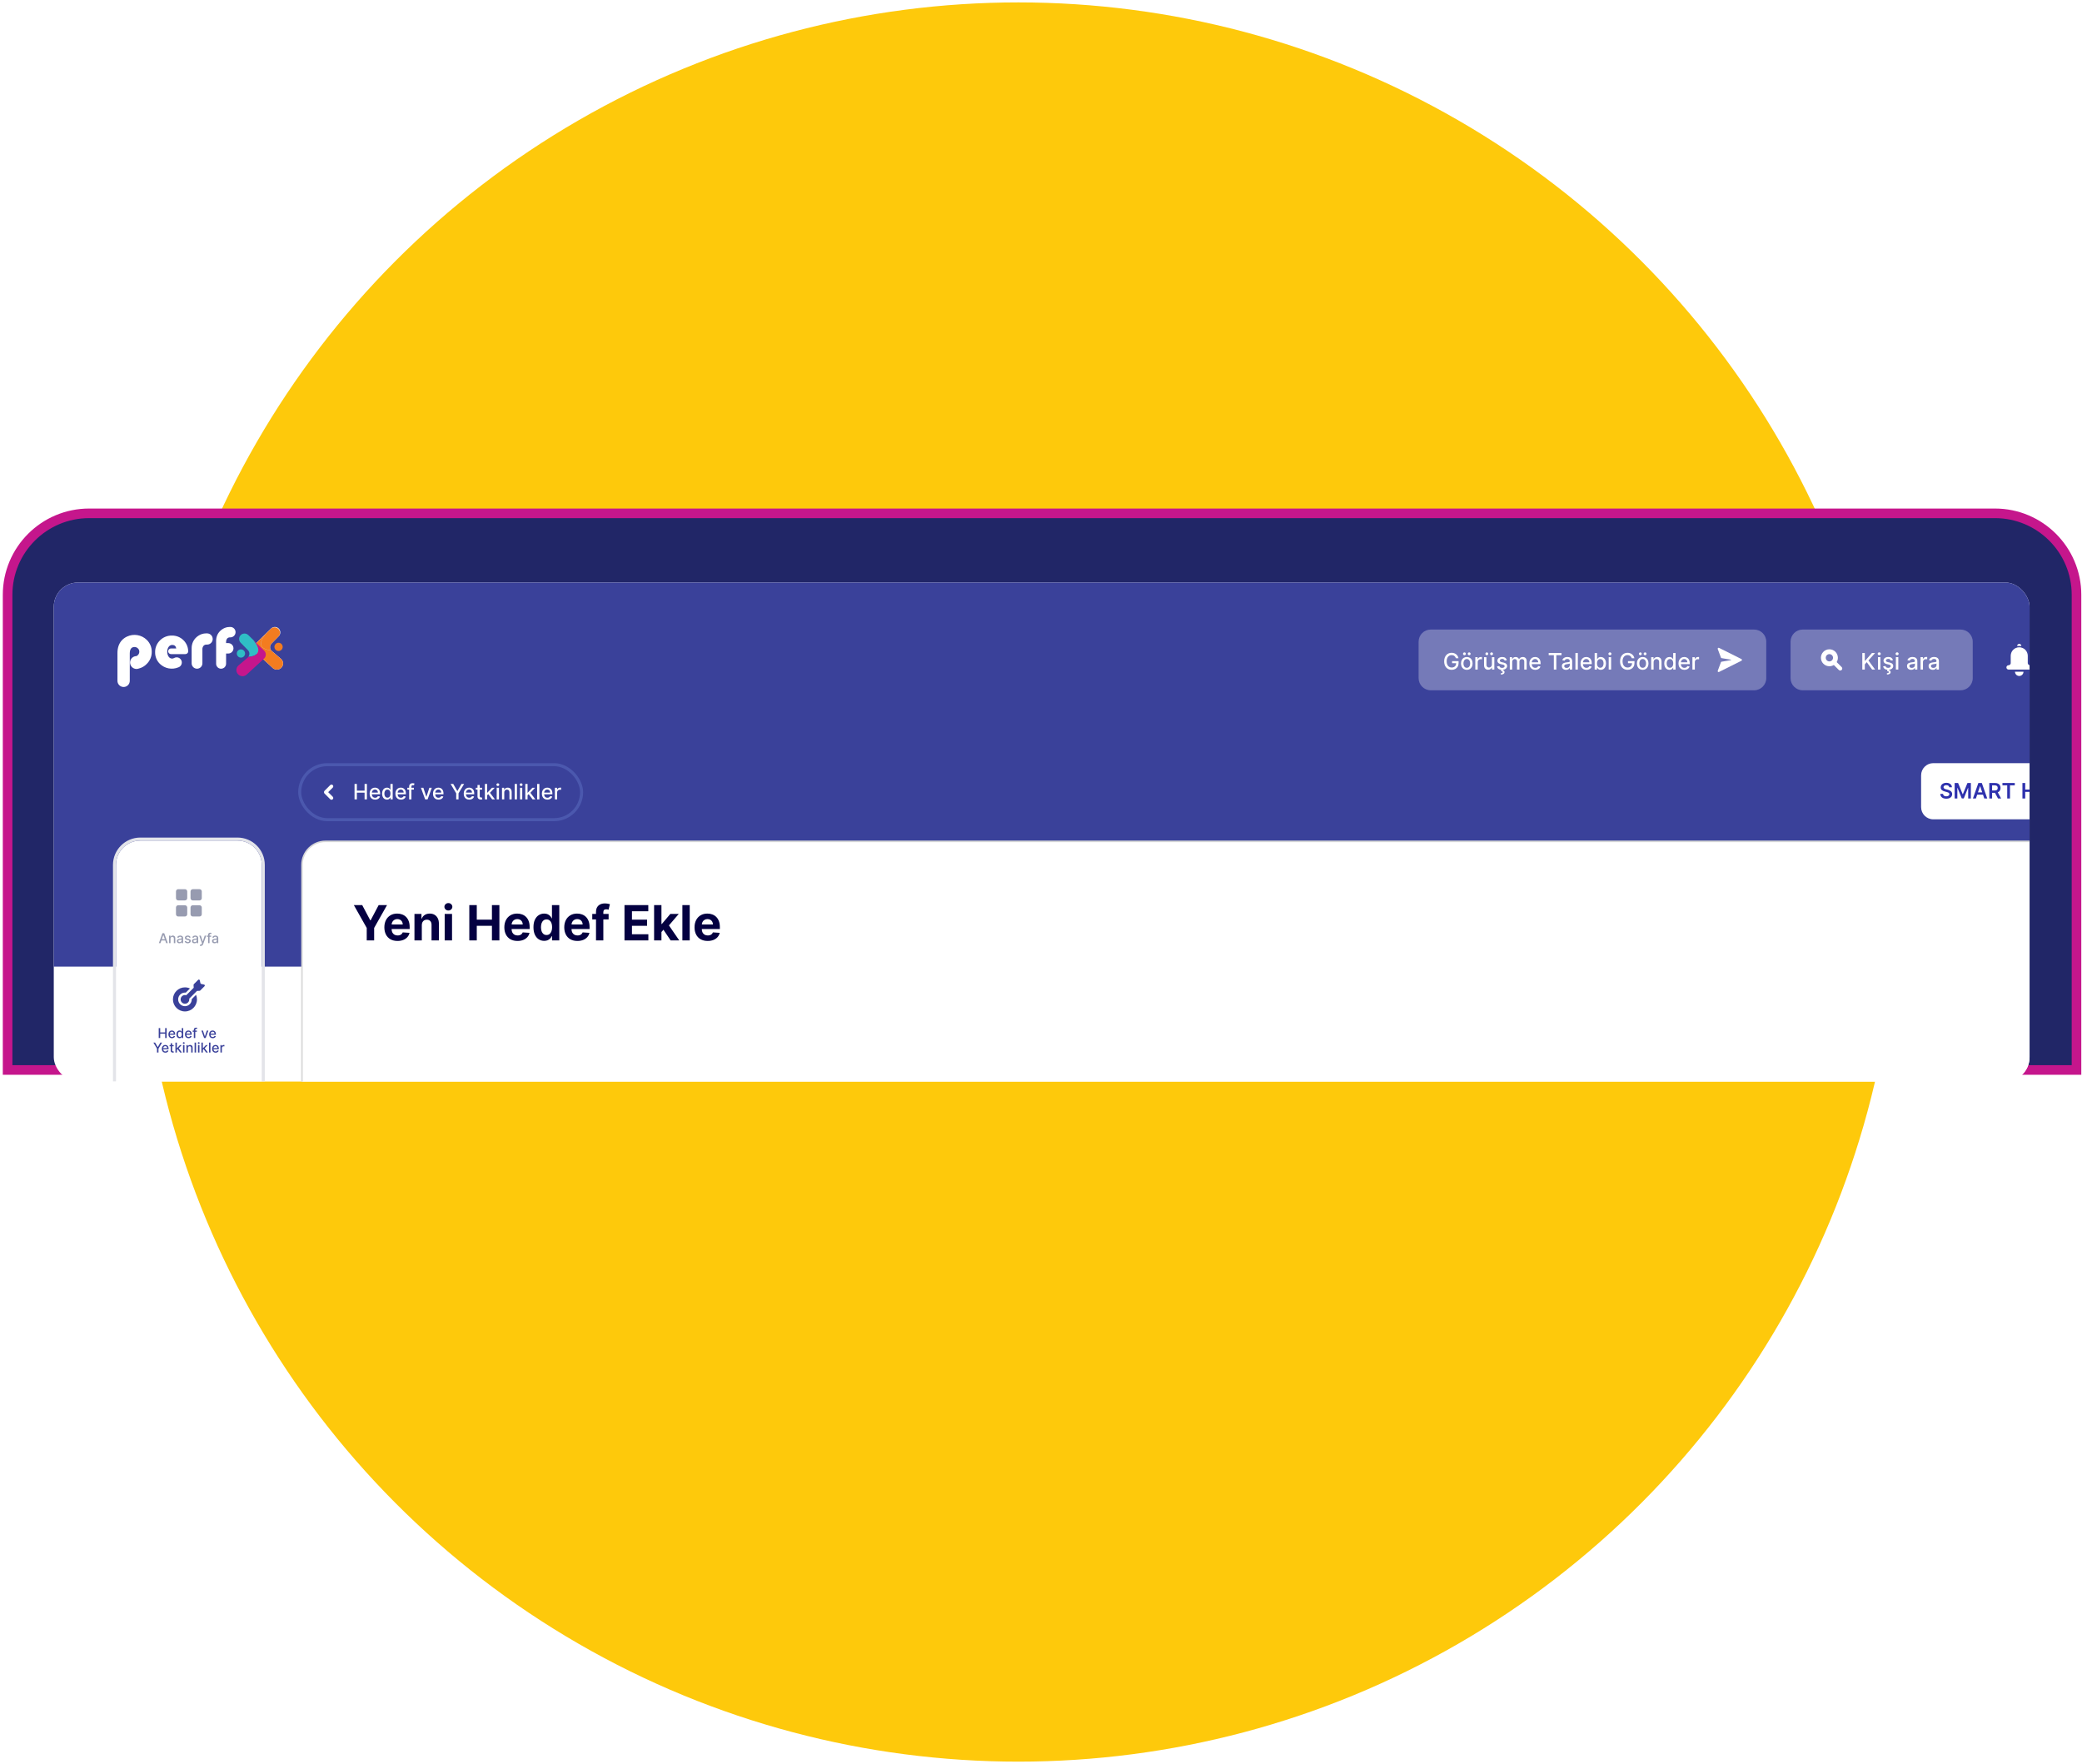 <svg width="432" height="366" viewBox="0 0 432 366" fill="none" xmlns="http://www.w3.org/2000/svg">
<circle cx="211.308" cy="183" r="182.5" fill="#FEC90B"/>
<path d="M429.864 221.994H430.859V220.999V123.424C430.859 114.08 423.284 106.505 413.939 106.505H18.497C9.153 106.505 1.577 114.08 1.577 123.424V220.999V221.994H2.573H429.864Z" fill="#212667" stroke="#C5168C" stroke-width="1.991"/>
<g clip-path="url(#clip0_61_2883)">
<rect x="11.158" y="120.854" width="409.96" height="103.539" rx="5.04" fill="white"/>
<rect x="-40.191" y="120.853" width="544.338" height="79.698" fill="#3A419A"/>
<g filter="url(#filter0_f_61_2883)">
<path d="M24.071 179.444C24.071 176.661 26.327 174.404 29.111 174.404H49.272C52.055 174.404 54.312 176.661 54.312 179.444V369.798C54.312 372.581 52.055 374.838 49.272 374.838H29.111C26.327 374.838 24.071 372.581 24.071 369.798V179.444Z" fill="white"/>
<path d="M49.272 174.089H29.111C26.153 174.089 23.756 176.487 23.756 179.444V369.798C23.756 372.755 26.153 375.153 29.111 375.153H49.272C52.229 375.153 54.627 372.755 54.627 369.798V179.444C54.627 176.487 52.229 174.089 49.272 174.089Z" stroke="#E3E4E9" stroke-width="0.63"/>
<path fill-rule="evenodd" clip-rule="evenodd" d="M36.514 184.953C36.514 184.695 36.724 184.485 36.983 184.485C37.007 184.485 37.029 184.486 37.052 184.49H38.376L38.376 184.49L38.382 184.49C38.637 184.49 38.843 184.693 38.849 184.946L38.849 184.946V186.348L38.849 186.348C38.849 186.606 38.64 186.814 38.382 186.814H38.381L38.38 186.818H37.017C37.006 186.819 36.995 186.819 36.983 186.819C36.724 186.819 36.514 186.609 36.514 186.35L36.514 186.348L36.514 186.348V184.961L36.514 184.961L36.514 184.953Z" fill="#979BB0"/>
<path fill-rule="evenodd" clip-rule="evenodd" d="M36.514 188.287C36.514 188.028 36.724 187.819 36.983 187.819C37.007 187.819 37.029 187.82 37.052 187.824H38.376L38.376 187.824L38.382 187.824C38.637 187.824 38.843 188.027 38.849 188.28L38.849 188.28V189.682L38.849 189.682C38.849 189.683 38.849 189.683 38.849 189.683C38.849 189.941 38.64 190.15 38.382 190.15L38.381 190.15L38.38 190.152H37.033C37.017 190.154 37 190.155 36.983 190.155C36.724 190.155 36.514 189.945 36.514 189.686L36.514 189.682L36.514 189.682V188.295L36.514 188.295L36.514 188.287Z" fill="#979BB0"/>
<path fill-rule="evenodd" clip-rule="evenodd" d="M39.537 184.953C39.537 184.694 39.746 184.485 40.004 184.485C40.017 184.485 40.031 184.485 40.044 184.486H41.395L41.395 184.486L41.401 184.486C41.656 184.486 41.862 184.69 41.868 184.944L41.868 184.944V186.349L41.868 186.349C41.868 186.607 41.659 186.816 41.401 186.816H41.4L41.399 186.819H39.983L39.983 186.819C39.734 186.808 39.535 186.602 39.535 186.35L39.535 186.35L39.533 186.349V184.959L39.537 184.957L39.537 184.953Z" fill="#979BB0"/>
<path fill-rule="evenodd" clip-rule="evenodd" d="M39.533 188.287C39.533 188.028 39.743 187.819 40.002 187.819C40.026 187.819 40.048 187.82 40.071 187.824H41.395L41.395 187.824L41.401 187.824C41.656 187.824 41.862 188.027 41.868 188.28L41.868 188.28V189.682L41.868 189.682C41.868 189.683 41.868 189.683 41.868 189.683C41.868 189.941 41.659 190.15 41.401 190.15L41.4 190.15L41.399 190.152H40.052C40.036 190.154 40.019 190.155 40.002 190.155C39.743 190.155 39.533 189.945 39.533 189.686L39.533 189.682L39.533 189.682V188.295L39.533 188.295L39.533 188.287Z" fill="#979BB0"/>
<path d="M33.296 195.675H32.966L33.708 193.613H34.067L34.809 195.675H34.479L33.896 193.987H33.88L33.296 195.675ZM33.351 194.867H34.422V195.129H33.351V194.867ZM35.384 194.756V195.675H35.083V194.128H35.372V194.38H35.391C35.426 194.298 35.482 194.232 35.558 194.183C35.635 194.133 35.731 194.108 35.847 194.108C35.952 194.108 36.044 194.13 36.124 194.174C36.203 194.218 36.264 194.283 36.308 194.37C36.352 194.456 36.373 194.563 36.373 194.691V195.675H36.072V194.727C36.072 194.615 36.043 194.528 35.985 194.464C35.926 194.401 35.846 194.369 35.744 194.369C35.674 194.369 35.612 194.384 35.558 194.414C35.504 194.444 35.462 194.489 35.43 194.547C35.399 194.605 35.384 194.674 35.384 194.756ZM37.227 195.709C37.129 195.709 37.041 195.691 36.961 195.654C36.882 195.618 36.819 195.564 36.773 195.494C36.727 195.425 36.705 195.339 36.705 195.238C36.705 195.15 36.721 195.079 36.755 195.022C36.789 194.966 36.834 194.921 36.891 194.888C36.948 194.855 37.012 194.831 37.082 194.814C37.153 194.797 37.224 194.784 37.298 194.776C37.39 194.765 37.465 194.756 37.523 194.749C37.581 194.742 37.623 194.73 37.649 194.714C37.675 194.698 37.688 194.672 37.688 194.636V194.629C37.688 194.541 37.663 194.472 37.614 194.424C37.565 194.376 37.492 194.352 37.394 194.352C37.293 194.352 37.213 194.374 37.155 194.419C37.097 194.463 37.057 194.513 37.035 194.567L36.752 194.503C36.785 194.409 36.834 194.333 36.899 194.275C36.964 194.217 37.039 194.174 37.123 194.148C37.208 194.121 37.297 194.108 37.39 194.108C37.452 194.108 37.517 194.115 37.587 194.13C37.656 194.144 37.721 194.17 37.782 194.209C37.843 194.247 37.893 194.302 37.932 194.373C37.971 194.443 37.99 194.535 37.99 194.648V195.675H37.696V195.463H37.684C37.665 195.502 37.636 195.54 37.597 195.578C37.558 195.615 37.508 195.647 37.447 195.672C37.386 195.696 37.312 195.709 37.227 195.709ZM37.293 195.467C37.376 195.467 37.447 195.451 37.506 195.418C37.566 195.385 37.611 195.342 37.642 195.289C37.673 195.235 37.689 195.178 37.689 195.117V194.917C37.679 194.928 37.658 194.938 37.627 194.948C37.597 194.956 37.562 194.964 37.523 194.971C37.484 194.977 37.446 194.983 37.409 194.988C37.373 194.993 37.342 194.997 37.317 195C37.258 195.007 37.205 195.02 37.157 195.037C37.109 195.055 37.071 195.08 37.042 195.113C37.014 195.145 37 195.188 37 195.242C37 195.316 37.027 195.373 37.082 195.411C37.137 195.448 37.207 195.467 37.293 195.467ZM39.55 194.506L39.277 194.554C39.266 194.519 39.248 194.486 39.223 194.454C39.199 194.423 39.166 194.397 39.124 194.377C39.083 194.357 39.031 194.347 38.968 194.347C38.883 194.347 38.812 194.366 38.755 194.404C38.698 194.442 38.669 194.49 38.669 194.55C38.669 194.602 38.688 194.643 38.727 194.675C38.765 194.706 38.827 194.732 38.912 194.752L39.157 194.809C39.3 194.842 39.406 194.892 39.476 194.961C39.545 195.029 39.58 195.118 39.58 195.228C39.58 195.32 39.553 195.403 39.5 195.475C39.447 195.547 39.373 195.603 39.277 195.644C39.183 195.685 39.073 195.706 38.948 195.706C38.775 195.706 38.634 195.669 38.524 195.595C38.415 195.521 38.348 195.415 38.323 195.278L38.614 195.234C38.632 195.309 38.669 195.367 38.725 195.406C38.782 195.444 38.855 195.463 38.946 195.463C39.045 195.463 39.123 195.443 39.183 195.402C39.242 195.36 39.271 195.309 39.271 195.25C39.271 195.201 39.253 195.161 39.217 195.128C39.181 195.095 39.127 195.07 39.053 195.053L38.791 194.996C38.647 194.963 38.54 194.911 38.471 194.839C38.402 194.767 38.368 194.676 38.368 194.566C38.368 194.475 38.394 194.395 38.445 194.326C38.496 194.258 38.566 194.205 38.656 194.166C38.746 194.127 38.849 194.108 38.965 194.108C39.132 194.108 39.264 194.144 39.36 194.217C39.456 194.289 39.519 194.385 39.55 194.506ZM40.361 195.709C40.263 195.709 40.175 195.691 40.096 195.654C40.016 195.618 39.953 195.564 39.907 195.494C39.862 195.425 39.839 195.339 39.839 195.238C39.839 195.15 39.855 195.079 39.889 195.022C39.923 194.966 39.968 194.921 40.025 194.888C40.082 194.855 40.146 194.831 40.216 194.814C40.287 194.797 40.359 194.784 40.432 194.776C40.524 194.765 40.6 194.756 40.657 194.749C40.715 194.742 40.757 194.73 40.783 194.714C40.809 194.698 40.822 194.672 40.822 194.636V194.629C40.822 194.541 40.798 194.472 40.748 194.424C40.699 194.376 40.626 194.352 40.528 194.352C40.427 194.352 40.347 194.374 40.289 194.419C40.231 194.463 40.191 194.513 40.169 194.567L39.886 194.503C39.92 194.409 39.969 194.333 40.033 194.275C40.098 194.217 40.173 194.174 40.258 194.148C40.342 194.121 40.431 194.108 40.524 194.108C40.586 194.108 40.652 194.115 40.721 194.13C40.791 194.144 40.856 194.17 40.916 194.209C40.977 194.247 41.027 194.302 41.066 194.373C41.105 194.443 41.124 194.535 41.124 194.648V195.675H40.83V195.463H40.818C40.799 195.502 40.77 195.54 40.731 195.578C40.692 195.615 40.642 195.647 40.581 195.672C40.52 195.696 40.447 195.709 40.361 195.709ZM40.427 195.467C40.51 195.467 40.581 195.451 40.64 195.418C40.7 195.385 40.745 195.342 40.776 195.289C40.808 195.235 40.823 195.178 40.823 195.117V194.917C40.813 194.928 40.792 194.938 40.761 194.948C40.731 194.956 40.696 194.964 40.657 194.971C40.618 194.977 40.58 194.983 40.544 194.988C40.507 194.993 40.476 194.997 40.451 195C40.392 195.007 40.339 195.02 40.291 195.037C40.243 195.055 40.205 195.08 40.176 195.113C40.148 195.145 40.134 195.188 40.134 195.242C40.134 195.316 40.161 195.373 40.216 195.411C40.271 195.448 40.342 195.467 40.427 195.467ZM41.66 196.254C41.615 196.254 41.574 196.251 41.538 196.243C41.501 196.237 41.473 196.229 41.455 196.221L41.527 195.975C41.582 195.989 41.631 195.996 41.674 195.994C41.717 195.992 41.755 195.976 41.788 195.945C41.822 195.915 41.851 195.866 41.877 195.797L41.914 195.695L41.348 194.128H41.67L42.062 195.328H42.078L42.47 194.128H42.793L42.156 195.881C42.126 195.961 42.089 196.03 42.043 196.085C41.997 196.142 41.943 196.184 41.88 196.212C41.817 196.24 41.743 196.254 41.66 196.254ZM43.812 194.128V194.37H42.938V194.128H43.812ZM43.178 195.675V193.949C43.178 193.852 43.199 193.772 43.241 193.708C43.283 193.644 43.339 193.596 43.409 193.564C43.479 193.532 43.555 193.516 43.637 193.516C43.697 193.516 43.749 193.521 43.792 193.531C43.835 193.541 43.867 193.549 43.887 193.557L43.817 193.801C43.803 193.797 43.785 193.792 43.762 193.787C43.74 193.781 43.713 193.778 43.682 193.778C43.609 193.778 43.556 193.796 43.525 193.832C43.494 193.868 43.478 193.921 43.478 193.989V195.675H43.178ZM44.525 195.709C44.427 195.709 44.339 195.691 44.26 195.654C44.18 195.618 44.118 195.564 44.071 195.494C44.026 195.425 44.003 195.339 44.003 195.238C44.003 195.15 44.02 195.079 44.053 195.022C44.087 194.966 44.132 194.921 44.189 194.888C44.246 194.855 44.31 194.831 44.38 194.814C44.451 194.797 44.523 194.784 44.596 194.776C44.688 194.765 44.764 194.756 44.821 194.749C44.879 194.742 44.921 194.73 44.947 194.714C44.973 194.698 44.986 194.672 44.986 194.636V194.629C44.986 194.541 44.962 194.472 44.912 194.424C44.863 194.376 44.79 194.352 44.693 194.352C44.591 194.352 44.511 194.374 44.453 194.419C44.395 194.463 44.355 194.513 44.333 194.567L44.05 194.503C44.084 194.409 44.133 194.333 44.197 194.275C44.262 194.217 44.337 194.174 44.422 194.148C44.506 194.121 44.595 194.108 44.688 194.108C44.75 194.108 44.816 194.115 44.885 194.13C44.955 194.144 45.02 194.17 45.08 194.209C45.141 194.247 45.191 194.302 45.23 194.373C45.269 194.443 45.288 194.535 45.288 194.648V195.675H44.995V195.463H44.982C44.963 195.502 44.934 195.54 44.895 195.578C44.856 195.615 44.806 195.647 44.745 195.672C44.684 195.696 44.611 195.709 44.525 195.709ZM44.591 195.467C44.674 195.467 44.745 195.451 44.804 195.418C44.864 195.385 44.909 195.342 44.94 195.289C44.972 195.235 44.987 195.178 44.987 195.117V194.917C44.977 194.928 44.956 194.938 44.925 194.948C44.895 194.956 44.86 194.964 44.821 194.971C44.782 194.977 44.745 194.983 44.708 194.988C44.671 194.993 44.64 194.997 44.615 195C44.556 195.007 44.503 195.02 44.455 195.037C44.407 195.055 44.369 195.08 44.34 195.113C44.312 195.145 44.298 195.188 44.298 195.242C44.298 195.316 44.325 195.373 44.38 195.411C44.435 195.448 44.505 195.467 44.591 195.467Z" fill="#979BB0"/>
<path fill-rule="evenodd" clip-rule="evenodd" d="M39.783 207.303C39.784 207.319 39.786 207.335 39.786 207.352C39.786 208.131 39.153 208.765 38.376 208.765C37.598 208.765 36.966 208.131 36.966 207.352C36.966 206.573 37.598 205.939 38.376 205.939C38.434 205.939 38.49 205.943 38.546 205.95L39.413 205.081C39.097 204.935 38.746 204.854 38.376 204.854C37.001 204.854 35.883 205.974 35.883 207.352C35.883 208.73 37.001 209.85 38.376 209.85C39.75 209.85 40.869 208.73 40.869 207.352C40.869 207.016 40.802 206.695 40.681 206.403L39.783 207.303Z" fill="#3A419A"/>
<path fill-rule="evenodd" clip-rule="evenodd" d="M42.344 204.278L41.739 204.138C41.664 204.121 41.605 204.062 41.589 203.987L41.455 203.392C41.421 203.237 41.23 203.182 41.118 203.294L40.236 204.178C40.182 204.232 40.154 204.307 40.159 204.383L40.196 204.93L38.64 206.49C38.557 206.464 38.468 206.451 38.377 206.451C37.881 206.451 37.478 206.855 37.478 207.352C37.478 207.849 37.881 208.253 38.377 208.253C38.873 208.253 39.276 207.849 39.276 207.352C39.276 207.301 39.271 207.252 39.263 207.203L40.873 205.59L41.384 205.574C41.451 205.572 41.515 205.544 41.562 205.496L42.44 204.616C42.552 204.504 42.497 204.314 42.344 204.278" fill="#3A419A"/>
<path d="M32.932 215.37V213.308H33.243V214.205H34.271V213.308H34.583V215.37H34.271V214.471H33.243V215.37H32.932ZM35.679 215.402C35.526 215.402 35.395 215.369 35.285 215.304C35.176 215.238 35.091 215.146 35.031 215.027C34.972 214.908 34.943 214.768 34.943 214.607C34.943 214.449 34.972 214.309 35.031 214.188C35.091 214.068 35.174 213.973 35.281 213.905C35.388 213.838 35.514 213.804 35.657 213.804C35.745 213.804 35.829 213.818 35.911 213.847C35.993 213.876 36.067 213.921 36.132 213.983C36.197 214.045 36.248 214.125 36.286 214.224C36.323 214.322 36.342 214.441 36.342 214.581V214.688H35.113V214.462H36.047C36.047 214.383 36.031 214.313 35.999 214.252C35.967 214.19 35.921 214.141 35.863 214.106C35.805 214.07 35.737 214.052 35.66 214.052C35.575 214.052 35.501 214.073 35.438 214.115C35.376 214.156 35.327 214.21 35.293 214.276C35.26 214.342 35.243 214.413 35.243 214.49V214.667C35.243 214.77 35.261 214.858 35.297 214.93C35.334 215.003 35.385 215.058 35.451 215.097C35.517 215.134 35.594 215.153 35.682 215.153C35.739 215.153 35.791 215.145 35.838 215.129C35.885 215.112 35.925 215.087 35.959 215.054C35.994 215.021 36.02 214.981 36.038 214.932L36.323 214.984C36.3 215.068 36.259 215.141 36.2 215.204C36.142 215.267 36.068 215.315 35.98 215.35C35.892 215.384 35.791 215.402 35.679 215.402ZM37.255 215.401C37.13 215.401 37.019 215.369 36.921 215.305C36.823 215.24 36.747 215.149 36.691 215.03C36.636 214.911 36.609 214.767 36.609 214.6C36.609 214.433 36.636 214.29 36.692 214.171C36.749 214.052 36.826 213.962 36.924 213.898C37.022 213.835 37.133 213.804 37.257 213.804C37.353 213.804 37.43 213.82 37.489 213.852C37.548 213.884 37.593 213.921 37.626 213.963C37.658 214.005 37.684 214.042 37.702 214.075H37.72V213.308H38.021V215.37H37.727V215.13H37.702C37.684 215.163 37.658 215.2 37.623 215.243C37.59 215.285 37.544 215.322 37.484 215.353C37.425 215.385 37.349 215.401 37.255 215.401ZM37.321 215.144C37.408 215.144 37.481 215.121 37.541 215.075C37.601 215.029 37.647 214.965 37.678 214.883C37.709 214.801 37.725 214.706 37.725 214.597C37.725 214.49 37.71 214.396 37.679 214.315C37.648 214.235 37.603 214.172 37.543 214.127C37.483 214.082 37.409 214.06 37.321 214.06C37.231 214.06 37.155 214.083 37.095 214.13C37.035 214.177 36.989 214.241 36.958 214.322C36.928 214.404 36.913 214.495 36.913 214.597C36.913 214.701 36.928 214.793 36.959 214.876C36.99 214.959 37.035 215.024 37.096 215.072C37.157 215.12 37.232 215.144 37.321 215.144ZM39.117 215.402C38.965 215.402 38.834 215.369 38.724 215.304C38.614 215.238 38.53 215.146 38.47 215.027C38.411 214.908 38.381 214.768 38.381 214.607C38.381 214.449 38.411 214.309 38.47 214.188C38.53 214.068 38.613 213.973 38.72 213.905C38.827 213.838 38.953 213.804 39.096 213.804C39.183 213.804 39.268 213.818 39.35 213.847C39.432 213.876 39.505 213.921 39.57 213.983C39.635 214.045 39.687 214.125 39.724 214.224C39.762 214.322 39.781 214.441 39.781 214.581V214.688H38.551V214.462H39.486C39.486 214.383 39.47 214.313 39.437 214.252C39.405 214.19 39.36 214.141 39.301 214.106C39.244 214.07 39.176 214.052 39.098 214.052C39.014 214.052 38.94 214.073 38.877 214.115C38.814 214.156 38.766 214.21 38.732 214.276C38.698 214.342 38.681 214.413 38.681 214.49V214.667C38.681 214.77 38.7 214.858 38.736 214.93C38.773 215.003 38.824 215.058 38.89 215.097C38.956 215.134 39.032 215.153 39.12 215.153C39.177 215.153 39.229 215.145 39.276 215.129C39.323 215.112 39.364 215.087 39.398 215.054C39.432 215.021 39.459 214.981 39.477 214.932L39.762 214.984C39.739 215.068 39.698 215.141 39.639 215.204C39.58 215.267 39.507 215.315 39.418 215.35C39.33 215.384 39.23 215.402 39.117 215.402ZM40.851 213.824V214.066H39.977V213.824H40.851ZM40.216 215.37V213.645C40.216 213.548 40.238 213.468 40.28 213.404C40.322 213.34 40.378 213.292 40.448 213.26C40.518 213.228 40.594 213.212 40.675 213.212C40.736 213.212 40.788 213.217 40.831 213.227C40.873 213.236 40.905 213.245 40.926 213.253L40.856 213.497C40.842 213.493 40.824 213.488 40.801 213.483C40.779 213.477 40.752 213.474 40.721 213.474C40.648 213.474 40.595 213.492 40.564 213.528C40.533 213.564 40.517 213.617 40.517 213.685V215.37H40.216ZM43.234 213.824L42.674 215.37H42.352L41.79 213.824H42.113L42.505 215.014H42.521L42.911 213.824H43.234ZM44.131 215.402C43.979 215.402 43.848 215.369 43.738 215.304C43.628 215.238 43.544 215.146 43.484 215.027C43.425 214.908 43.395 214.768 43.395 214.607C43.395 214.449 43.425 214.309 43.484 214.188C43.544 214.068 43.627 213.973 43.734 213.905C43.841 213.838 43.967 213.804 44.11 213.804C44.197 213.804 44.282 213.818 44.364 213.847C44.446 213.876 44.519 213.921 44.584 213.983C44.65 214.045 44.701 214.125 44.738 214.224C44.776 214.322 44.795 214.441 44.795 214.581V214.688H43.566V214.462H44.5C44.5 214.383 44.484 214.313 44.452 214.252C44.419 214.19 44.374 214.141 44.316 214.106C44.258 214.07 44.19 214.052 44.112 214.052C44.028 214.052 43.954 214.073 43.891 214.115C43.828 214.156 43.78 214.21 43.746 214.276C43.712 214.342 43.695 214.413 43.695 214.49V214.667C43.695 214.77 43.714 214.858 43.75 214.93C43.787 215.003 43.838 215.058 43.904 215.097C43.969 215.134 44.046 215.153 44.134 215.153C44.191 215.153 44.243 215.145 44.29 215.129C44.337 215.112 44.378 215.087 44.412 215.054C44.446 215.021 44.473 214.981 44.491 214.932L44.776 214.984C44.753 215.068 44.712 215.141 44.653 215.204C44.594 215.267 44.521 215.315 44.432 215.35C44.344 215.384 44.244 215.402 44.131 215.402ZM31.826 216.308H32.18L32.718 217.246H32.74L33.279 216.308H33.632L32.884 217.561V218.37H32.574V217.561L31.826 216.308ZM34.314 218.402C34.161 218.402 34.03 218.369 33.92 218.304C33.811 218.238 33.726 218.146 33.666 218.027C33.607 217.908 33.578 217.768 33.578 217.607C33.578 217.449 33.607 217.309 33.666 217.188C33.726 217.068 33.809 216.973 33.916 216.905C34.023 216.838 34.149 216.804 34.292 216.804C34.38 216.804 34.464 216.818 34.546 216.847C34.628 216.876 34.702 216.921 34.767 216.983C34.832 217.045 34.883 217.125 34.921 217.224C34.958 217.322 34.977 217.441 34.977 217.581V217.688H33.748V217.462H34.682C34.682 217.383 34.666 217.313 34.634 217.252C34.602 217.19 34.556 217.141 34.498 217.106C34.44 217.07 34.372 217.052 34.295 217.052C34.21 217.052 34.136 217.073 34.073 217.115C34.011 217.156 33.962 217.21 33.928 217.276C33.895 217.342 33.878 217.413 33.878 217.49V217.667C33.878 217.77 33.896 217.858 33.932 217.93C33.969 218.003 34.02 218.058 34.086 218.097C34.152 218.134 34.229 218.153 34.317 218.153C34.374 218.153 34.426 218.145 34.473 218.129C34.52 218.112 34.56 218.087 34.595 218.054C34.629 218.021 34.655 217.981 34.673 217.932L34.958 217.984C34.935 218.068 34.894 218.141 34.835 218.204C34.777 218.267 34.703 218.315 34.615 218.35C34.527 218.384 34.426 218.402 34.314 218.402ZM36.033 216.824V217.066H35.188V216.824H36.033ZM35.415 216.453H35.716V217.916C35.716 217.975 35.725 218.019 35.742 218.048C35.76 218.077 35.782 218.097 35.809 218.108C35.838 218.118 35.868 218.123 35.901 218.123C35.925 218.123 35.946 218.121 35.965 218.118C35.983 218.114 35.997 218.112 36.007 218.11L36.061 218.358C36.044 218.365 36.019 218.372 35.987 218.378C35.955 218.386 35.914 218.39 35.866 218.39C35.787 218.392 35.713 218.378 35.644 218.348C35.576 218.319 35.521 218.273 35.478 218.211C35.436 218.15 35.415 218.072 35.415 217.979V216.453ZM36.676 217.846L36.674 217.478H36.726L37.343 216.824H37.703L37 217.569H36.953L36.676 217.846ZM36.399 218.37V216.308H36.7V218.37H36.399ZM37.376 218.37L36.822 217.635L37.029 217.425L37.745 218.37H37.376ZM37.977 218.37V216.824H38.278V218.37H37.977ZM38.129 216.585C38.077 216.585 38.032 216.568 37.995 216.533C37.958 216.497 37.939 216.455 37.939 216.406C37.939 216.356 37.958 216.314 37.995 216.279C38.032 216.244 38.077 216.226 38.129 216.226C38.182 216.226 38.226 216.244 38.263 216.279C38.301 216.314 38.32 216.356 38.32 216.406C38.32 216.455 38.301 216.497 38.263 216.533C38.226 216.568 38.182 216.585 38.129 216.585ZM38.984 217.452V218.37H38.683V216.824H38.972V217.076H38.991C39.027 216.994 39.083 216.928 39.159 216.878C39.235 216.829 39.331 216.804 39.447 216.804C39.553 216.804 39.645 216.826 39.724 216.87C39.804 216.914 39.865 216.979 39.909 217.066C39.952 217.152 39.974 217.259 39.974 217.387V218.37H39.673V217.423C39.673 217.311 39.644 217.223 39.585 217.16C39.527 217.096 39.447 217.065 39.345 217.065C39.275 217.065 39.213 217.08 39.159 217.11C39.105 217.14 39.062 217.184 39.031 217.243C39 217.3 38.984 217.37 38.984 217.452ZM40.679 216.308V218.37H40.378V216.308H40.679ZM41.084 218.37V216.824H41.385V218.37H41.084ZM41.236 216.585C41.184 216.585 41.139 216.568 41.101 216.533C41.064 216.497 41.045 216.455 41.045 216.406C41.045 216.356 41.064 216.314 41.101 216.279C41.139 216.244 41.184 216.226 41.236 216.226C41.288 216.226 41.333 216.244 41.37 216.279C41.407 216.314 41.426 216.356 41.426 216.406C41.426 216.455 41.407 216.497 41.37 216.533C41.333 216.568 41.288 216.585 41.236 216.585ZM42.067 217.846L42.065 217.478H42.117L42.733 216.824H43.094L42.391 217.569H42.343L42.067 217.846ZM41.79 218.37V216.308H42.091V218.37H41.79ZM42.766 218.37L42.213 217.635L42.42 217.425L43.136 218.37H42.766ZM43.669 216.308V218.37H43.368V216.308H43.669ZM44.74 218.402C44.588 218.402 44.457 218.369 44.347 218.304C44.237 218.238 44.153 218.146 44.093 218.027C44.034 217.908 44.005 217.768 44.005 217.607C44.005 217.449 44.034 217.309 44.093 217.188C44.153 217.068 44.236 216.973 44.343 216.905C44.45 216.838 44.576 216.804 44.719 216.804C44.806 216.804 44.891 216.818 44.973 216.847C45.055 216.876 45.128 216.921 45.194 216.983C45.259 217.045 45.31 217.125 45.347 217.224C45.385 217.322 45.404 217.441 45.404 217.581V217.688H44.175V217.462H45.109C45.109 217.383 45.093 217.313 45.061 217.252C45.028 217.19 44.983 217.141 44.925 217.106C44.867 217.07 44.799 217.052 44.721 217.052C44.637 217.052 44.563 217.073 44.5 217.115C44.437 217.156 44.389 217.21 44.355 217.276C44.321 217.342 44.304 217.413 44.304 217.49V217.667C44.304 217.77 44.323 217.858 44.359 217.93C44.396 218.003 44.447 218.058 44.513 218.097C44.579 218.134 44.656 218.153 44.743 218.153C44.8 218.153 44.852 218.145 44.9 218.129C44.947 218.112 44.987 218.087 45.021 218.054C45.056 218.021 45.082 217.981 45.1 217.932L45.385 217.984C45.362 218.068 45.321 218.141 45.262 218.204C45.203 218.267 45.13 218.315 45.041 218.35C44.953 218.384 44.853 218.402 44.74 218.402ZM45.738 218.37V216.824H46.029V217.07H46.045C46.073 216.986 46.123 216.921 46.194 216.873C46.266 216.825 46.347 216.801 46.438 216.801C46.456 216.801 46.478 216.801 46.504 216.803C46.53 216.804 46.551 216.806 46.565 216.808V217.096C46.553 217.092 46.532 217.089 46.501 217.085C46.47 217.08 46.439 217.078 46.408 217.078C46.337 217.078 46.274 217.093 46.218 217.123C46.163 217.152 46.119 217.194 46.087 217.247C46.055 217.299 46.039 217.359 46.039 217.426V218.37H45.738Z" fill="#3A419A"/>
</g>
<path d="M56.94 134.215C56.94 134.385 56.99 134.551 57.085 134.692C57.18 134.833 57.314 134.942 57.471 135.007C57.628 135.072 57.801 135.089 57.967 135.056C58.134 135.022 58.287 134.94 58.407 134.82C58.527 134.7 58.609 134.547 58.642 134.381C58.675 134.214 58.658 134.042 58.593 133.885C58.528 133.728 58.417 133.594 58.276 133.5C58.135 133.406 57.969 133.355 57.799 133.355C57.686 133.355 57.574 133.377 57.47 133.421C57.365 133.464 57.271 133.527 57.191 133.607C57.111 133.687 57.048 133.782 57.005 133.886C56.962 133.99 56.939 134.102 56.94 134.215Z" fill="#F37C20"/>
<path d="M57.699 130.293C57.83 130.388 57.938 130.51 58.017 130.651C58.096 130.791 58.144 130.947 58.158 131.108C58.171 131.269 58.15 131.431 58.096 131.583C58.041 131.734 57.955 131.873 57.842 131.988L56.339 133.52C56.159 133.702 56.05 133.942 56.032 134.198C56.014 134.453 56.087 134.706 56.239 134.912C56.239 134.912 52.422 134.854 55.14 131.489L56.254 130.399C56.444 130.214 56.693 130.103 56.957 130.083C57.221 130.064 57.484 130.138 57.699 130.293Z" fill="white"/>
<path d="M56.245 134.913C56.294 134.978 56.351 135.038 56.413 135.092L58.3 136.7C58.426 136.811 58.528 136.945 58.601 137.095C58.675 137.246 58.717 137.409 58.727 137.576C58.738 137.743 58.715 137.91 58.66 138.068C58.606 138.226 58.52 138.372 58.409 138.497C58.298 138.622 58.164 138.724 58.014 138.797C57.863 138.871 57.7 138.913 57.533 138.924C57.366 138.934 57.198 138.911 57.04 138.856C56.882 138.802 56.736 138.717 56.611 138.606L53.002 135.288C52.887 135.182 52.794 135.054 52.73 134.912C52.666 134.769 52.632 134.615 52.63 134.459C52.627 134.302 52.657 134.147 52.716 134.003C52.775 133.858 52.864 133.727 52.975 133.618L55.146 131.49C52.423 134.86 56.245 134.913 56.245 134.913Z" fill="white"/>
<path d="M56.261 130.406L55.147 131.496C52.424 134.858 56.247 134.911 56.247 134.911C56.095 134.706 56.021 134.453 56.039 134.198C56.056 133.943 56.164 133.703 56.343 133.521L57.846 131.989C58.021 131.772 58.109 131.499 58.094 131.222C58.079 130.944 57.962 130.682 57.765 130.486C57.569 130.289 57.306 130.173 57.028 130.158C56.751 130.143 56.477 130.231 56.261 130.406Z" fill="#F37C20"/>
<path d="M52.974 133.619C52.863 133.728 52.775 133.859 52.716 134.003C52.656 134.148 52.627 134.302 52.63 134.458C52.632 134.614 52.666 134.768 52.73 134.911C52.794 135.053 52.886 135.181 53 135.287L56.609 138.606C56.734 138.716 56.88 138.802 57.039 138.856C57.197 138.911 57.364 138.933 57.531 138.923C57.698 138.913 57.862 138.87 58.012 138.797C58.163 138.724 58.297 138.622 58.408 138.497C58.519 138.372 58.604 138.226 58.659 138.068C58.713 137.91 58.736 137.743 58.726 137.576C58.716 137.409 58.673 137.246 58.6 137.095C58.527 136.945 58.424 136.811 58.299 136.7L56.411 135.094C56.349 135.04 56.293 134.979 56.245 134.911C56.245 134.911 52.422 134.859 55.145 131.495L52.974 133.619Z" fill="#F37C20"/>
<path d="M50.077 131.656C49.946 131.751 49.838 131.873 49.759 132.014C49.68 132.154 49.632 132.31 49.618 132.471C49.605 132.632 49.626 132.794 49.68 132.946C49.735 133.098 49.821 133.236 49.934 133.352L51.437 134.882C51.617 135.065 51.725 135.305 51.743 135.56C51.761 135.815 51.687 136.068 51.535 136.274C51.535 136.274 55.358 136.217 52.633 132.852L51.52 131.762C51.33 131.578 51.081 131.467 50.818 131.447C50.554 131.428 50.292 131.502 50.077 131.656Z" fill="#2FBEC5"/>
<path d="M51.531 136.289C51.482 136.354 51.426 136.414 51.364 136.467L49.476 138.071C49.223 138.295 49.069 138.61 49.049 138.948C49.029 139.285 49.144 139.617 49.369 139.869C49.593 140.122 49.909 140.275 50.247 140.295C50.584 140.316 50.916 140.201 51.169 139.976L54.779 136.656C54.895 136.55 54.987 136.422 55.051 136.28C55.114 136.137 55.149 135.983 55.151 135.826C55.153 135.67 55.124 135.515 55.064 135.371C55.005 135.226 54.916 135.095 54.805 134.986L52.634 132.858C55.355 136.227 51.531 136.289 51.531 136.289Z" fill="#C5168C"/>
<path d="M49.135 135.587C49.135 135.757 49.186 135.923 49.28 136.064C49.374 136.205 49.509 136.315 49.666 136.38C49.823 136.445 49.996 136.462 50.162 136.429C50.329 136.396 50.482 136.314 50.602 136.194C50.722 136.074 50.804 135.921 50.837 135.754C50.871 135.588 50.854 135.415 50.788 135.258C50.724 135.102 50.613 134.968 50.472 134.873C50.331 134.779 50.165 134.729 49.995 134.729C49.767 134.729 49.548 134.819 49.387 134.98C49.226 135.141 49.135 135.359 49.135 135.587Z" fill="#2FBEC5"/>
<path d="M31.485 135.255C31.49 135.719 31.401 136.18 31.223 136.608C31.044 137.037 30.781 137.425 30.448 137.749C29.998 138.223 29.419 138.557 28.783 138.709C28.634 138.764 28.477 138.792 28.318 138.792L28.246 138.79C27.936 138.772 27.643 138.646 27.416 138.435C27.189 138.224 27.042 137.941 27.001 137.634C26.96 137.327 27.028 137.015 27.192 136.752C27.357 136.489 27.607 136.292 27.901 136.194C28.033 136.149 28.171 136.126 28.31 136.125C28.428 136.073 28.535 135.997 28.622 135.902C28.713 135.811 28.785 135.702 28.833 135.583C28.882 135.463 28.906 135.335 28.905 135.206C28.906 135.078 28.881 134.951 28.831 134.833C28.78 134.715 28.705 134.609 28.611 134.522C28.519 134.43 28.409 134.358 28.289 134.31C28.168 134.261 28.039 134.237 27.909 134.239C27.255 134.239 26.927 134.691 26.927 135.597V141.103C26.927 141.14 26.927 141.178 26.927 141.217C26.932 141.388 26.903 141.558 26.841 141.718C26.779 141.877 26.686 142.023 26.567 142.146C26.448 142.269 26.305 142.367 26.147 142.433C25.989 142.5 25.82 142.534 25.648 142.534C25.477 142.534 25.307 142.5 25.15 142.433C24.992 142.367 24.849 142.269 24.73 142.146C24.611 142.023 24.517 141.877 24.456 141.718C24.394 141.558 24.365 141.388 24.37 141.217C24.369 141.201 24.369 141.184 24.37 141.168V135.5C24.37 134.459 24.643 133.612 25.188 132.957C25.515 132.572 25.924 132.265 26.386 132.059C27.052 131.752 27.796 131.653 28.52 131.776C29.244 131.899 29.914 132.237 30.442 132.747C30.779 133.07 31.046 133.459 31.226 133.889C31.405 134.32 31.494 134.783 31.485 135.25" fill="white"/>
<path d="M46.911 133.242V133.429H47.308H47.365H47.421C47.598 133.437 47.771 133.49 47.922 133.582C48.082 133.678 48.214 133.814 48.306 133.977C48.398 134.139 48.446 134.322 48.446 134.509C48.446 134.695 48.398 134.878 48.306 135.041C48.214 135.203 48.082 135.339 47.922 135.435C47.894 135.454 47.864 135.47 47.833 135.483C47.687 135.554 47.527 135.591 47.365 135.591H46.911V137.708C46.912 137.792 46.902 137.876 46.881 137.958C46.831 138.163 46.719 138.347 46.561 138.486C46.402 138.625 46.205 138.712 45.995 138.735H45.759C45.507 138.707 45.275 138.587 45.106 138.398C44.937 138.209 44.844 137.965 44.844 137.712V133.013C44.834 132.558 44.926 132.106 45.114 131.691C45.347 131.215 45.709 130.813 46.16 130.532C46.59 130.244 47.096 130.088 47.614 130.084H47.725C47.759 130.084 47.796 130.078 47.832 130.078C48.112 130.088 48.378 130.206 48.573 130.407C48.768 130.609 48.877 130.878 48.877 131.159C48.877 131.439 48.768 131.709 48.573 131.91C48.378 132.112 48.112 132.23 47.832 132.239H47.783H47.727C47.613 132.233 47.499 132.253 47.394 132.298C47.289 132.343 47.196 132.412 47.122 132.498C47.008 132.646 46.939 132.823 46.922 133.009C46.914 133.085 46.91 133.161 46.91 133.238" fill="white"/>
<path d="M44.136 132.575C44.136 132.728 44.106 132.879 44.048 133.02C43.989 133.161 43.903 133.289 43.795 133.397C43.687 133.505 43.559 133.59 43.418 133.649C43.277 133.707 43.125 133.737 42.972 133.737H42.921C42.901 133.734 42.88 133.734 42.86 133.737C42.737 133.73 42.615 133.751 42.502 133.8C42.389 133.848 42.289 133.922 42.21 134.016C42.09 134.172 42.016 134.359 41.997 134.555V137.621C41.998 137.896 41.898 138.161 41.715 138.366C41.532 138.571 41.279 138.7 41.006 138.73H40.755C40.482 138.699 40.23 138.569 40.048 138.365C39.865 138.16 39.764 137.895 39.764 137.621V134.566C39.764 134.55 39.764 134.531 39.764 134.515C39.758 134.043 39.856 133.576 40.053 133.147C40.301 132.634 40.688 132.2 41.171 131.896C41.635 131.586 42.178 131.419 42.736 131.414H42.831H42.904C42.926 131.413 42.949 131.413 42.971 131.414C43.28 131.414 43.575 131.536 43.794 131.754C44.012 131.972 44.135 132.267 44.135 132.575" fill="white"/>
<path d="M39.059 135.161C39.047 135.311 38.979 135.451 38.868 135.553C38.758 135.655 38.613 135.712 38.462 135.712H35.485C35.412 135.713 35.34 135.699 35.273 135.672C35.16 135.628 35.063 135.55 34.996 135.449C34.929 135.348 34.895 135.229 34.899 135.108C34.903 134.987 34.944 134.87 35.018 134.774C35.091 134.677 35.192 134.606 35.308 134.569C35.365 134.552 35.425 134.543 35.485 134.543H36.573C36.486 134.053 36.21 133.808 35.746 133.808C35.598 133.807 35.452 133.842 35.321 133.911C35.19 133.979 35.078 134.08 34.995 134.203C34.792 134.496 34.69 134.847 34.703 135.204C34.686 135.57 34.785 135.933 34.986 136.24C35.065 136.363 35.173 136.465 35.303 136.535C35.431 136.604 35.576 136.64 35.723 136.638C35.849 136.636 35.972 136.604 36.083 136.545L36.099 136.538C36.266 136.436 36.459 136.383 36.655 136.384C36.888 136.384 37.115 136.461 37.301 136.602C37.487 136.743 37.622 136.941 37.685 137.165C37.748 137.39 37.735 137.629 37.65 137.846C37.564 138.063 37.41 138.246 37.211 138.367C37.139 138.402 37.068 138.436 36.995 138.466C36.36 138.727 35.662 138.798 34.986 138.671C34.311 138.544 33.687 138.224 33.19 137.749C32.863 137.434 32.606 137.055 32.433 136.636C32.261 136.216 32.177 135.766 32.188 135.313C32.177 134.858 32.261 134.406 32.434 133.986C32.606 133.565 32.863 133.184 33.19 132.867C33.513 132.541 33.899 132.284 34.325 132.112C34.751 131.94 35.207 131.856 35.666 131.866C36.113 131.856 36.557 131.937 36.972 132.104C37.386 132.272 37.762 132.523 38.075 132.841C38.665 133.416 39.011 134.195 39.044 135.017C39.044 135.062 39.044 135.107 39.05 135.154" fill="white"/>
<g filter="url(#filter1_f_61_2883)">
<path d="M294.349 133.137C294.349 131.745 295.478 130.617 296.87 130.617H363.967C365.359 130.617 366.487 131.745 366.487 133.137V140.698C366.487 142.089 365.359 143.218 363.967 143.218H296.87C295.478 143.218 294.349 142.089 294.349 140.698V133.137Z" fill="white" fill-opacity="0.3"/>
<path d="M302.093 136.574C302.06 136.472 302.017 136.381 301.962 136.3C301.908 136.219 301.844 136.149 301.769 136.092C301.694 136.034 301.608 135.99 301.512 135.96C301.417 135.93 301.313 135.915 301.198 135.915C301.005 135.915 300.83 135.964 300.675 136.064C300.519 136.163 300.396 136.309 300.306 136.502C300.216 136.693 300.172 136.927 300.172 137.205C300.172 137.483 300.217 137.719 300.307 137.911C300.398 138.104 300.522 138.25 300.68 138.349C300.838 138.449 301.017 138.499 301.219 138.499C301.405 138.499 301.568 138.461 301.707 138.384C301.847 138.308 301.955 138.201 302.031 138.062C302.108 137.922 302.147 137.758 302.147 137.569L302.281 137.594H301.297V137.166H302.648V137.557C302.648 137.846 302.587 138.096 302.464 138.309C302.342 138.52 302.173 138.684 301.957 138.799C301.742 138.914 301.496 138.972 301.219 138.972C300.908 138.972 300.635 138.9 300.4 138.757C300.166 138.614 299.984 138.411 299.853 138.148C299.722 137.884 299.656 137.571 299.656 137.208C299.656 136.934 299.694 136.688 299.771 136.47C299.847 136.252 299.953 136.067 300.091 135.915C300.23 135.761 300.393 135.644 300.579 135.564C300.767 135.482 300.973 135.441 301.195 135.441C301.381 135.441 301.554 135.469 301.714 135.524C301.875 135.578 302.018 135.656 302.143 135.757C302.27 135.857 302.374 135.977 302.457 136.116C302.54 136.253 302.596 136.406 302.625 136.574H302.093ZM304.352 138.977C304.11 138.977 303.899 138.921 303.719 138.811C303.539 138.7 303.399 138.545 303.3 138.346C303.2 138.147 303.15 137.914 303.15 137.648C303.15 137.381 303.2 137.147 303.3 136.946C303.399 136.746 303.539 136.591 303.719 136.48C303.899 136.369 304.11 136.314 304.352 136.314C304.593 136.314 304.804 136.369 304.984 136.48C305.165 136.591 305.304 136.746 305.404 136.946C305.503 137.147 305.553 137.381 305.553 137.648C305.553 137.914 305.503 138.147 305.404 138.346C305.304 138.545 305.165 138.7 304.984 138.811C304.804 138.921 304.593 138.977 304.352 138.977ZM304.353 138.556C304.51 138.556 304.64 138.514 304.743 138.431C304.846 138.349 304.922 138.239 304.971 138.101C305.021 137.963 305.046 137.812 305.046 137.646C305.046 137.482 305.021 137.331 304.971 137.193C304.922 137.054 304.846 136.943 304.743 136.859C304.64 136.775 304.51 136.733 304.353 136.733C304.196 136.733 304.065 136.775 303.961 136.859C303.858 136.943 303.781 137.054 303.731 137.193C303.682 137.331 303.657 137.482 303.657 137.646C303.657 137.812 303.682 137.963 303.731 138.101C303.781 138.239 303.858 138.349 303.961 138.431C304.065 138.514 304.196 138.556 304.353 138.556ZM303.858 135.943C303.78 135.943 303.711 135.914 303.652 135.856C303.593 135.797 303.563 135.728 303.563 135.651C303.563 135.567 303.593 135.497 303.652 135.441C303.711 135.385 303.78 135.357 303.858 135.357C303.942 135.357 304.012 135.385 304.068 135.441C304.125 135.497 304.154 135.567 304.154 135.651C304.154 135.728 304.125 135.797 304.068 135.856C304.012 135.914 303.942 135.943 303.858 135.943ZM304.845 135.943C304.767 135.943 304.698 135.914 304.639 135.856C304.579 135.797 304.55 135.728 304.55 135.651C304.55 135.567 304.579 135.497 304.639 135.441C304.698 135.385 304.767 135.357 304.845 135.357C304.929 135.357 304.999 135.385 305.055 135.441C305.112 135.497 305.14 135.567 305.14 135.651C305.14 135.728 305.112 135.797 305.055 135.856C304.999 135.914 304.929 135.943 304.845 135.943ZM306.113 138.925V136.347H306.598V136.757H306.625C306.672 136.618 306.755 136.509 306.873 136.43C306.993 136.349 307.128 136.309 307.279 136.309C307.311 136.309 307.348 136.31 307.39 136.312C307.434 136.314 307.468 136.317 307.493 136.321V136.8C307.472 136.795 307.437 136.789 307.385 136.782C307.334 136.774 307.282 136.77 307.231 136.77C307.112 136.77 307.007 136.795 306.914 136.846C306.822 136.895 306.749 136.964 306.696 137.052C306.642 137.139 306.615 137.239 306.615 137.351V138.925H306.113ZM309.559 137.856V136.347H310.063V138.925H309.569V138.478H309.543C309.483 138.616 309.388 138.731 309.257 138.822C309.128 138.913 308.966 138.958 308.772 138.958C308.607 138.958 308.46 138.922 308.333 138.849C308.206 138.775 308.107 138.666 308.034 138.522C307.963 138.378 307.927 138.199 307.927 137.987V136.347H308.428V137.926C308.428 138.102 308.477 138.242 308.574 138.346C308.672 138.45 308.798 138.502 308.954 138.502C309.048 138.502 309.141 138.478 309.234 138.431C309.328 138.384 309.406 138.313 309.467 138.218C309.53 138.123 309.561 138.002 309.559 137.856ZM308.506 135.943C308.426 135.943 308.357 135.914 308.298 135.856C308.238 135.797 308.209 135.728 308.209 135.651C308.209 135.567 308.238 135.497 308.298 135.441C308.357 135.385 308.426 135.357 308.506 135.357C308.59 135.357 308.659 135.385 308.715 135.441C308.772 135.497 308.801 135.567 308.801 135.651C308.801 135.728 308.772 135.797 308.715 135.856C308.659 135.914 308.59 135.943 308.506 135.943ZM309.492 135.943C309.413 135.943 309.343 135.914 309.284 135.856C309.225 135.797 309.195 135.728 309.195 135.651C309.195 135.567 309.225 135.497 309.284 135.441C309.343 135.385 309.413 135.357 309.492 135.357C309.576 135.357 309.646 135.385 309.702 135.441C309.759 135.497 309.788 135.567 309.788 135.651C309.788 135.728 309.759 135.797 309.702 135.856C309.646 135.914 309.576 135.943 309.492 135.943ZM312.668 136.977L312.214 137.057C312.195 136.999 312.164 136.944 312.123 136.891C312.083 136.839 312.028 136.795 311.958 136.762C311.889 136.728 311.802 136.712 311.698 136.712C311.556 136.712 311.438 136.743 311.343 136.807C311.248 136.87 311.2 136.951 311.2 137.051C311.2 137.137 311.232 137.206 311.296 137.259C311.359 137.311 311.462 137.354 311.604 137.388L312.014 137.482C312.251 137.537 312.428 137.621 312.544 137.735C312.66 137.849 312.719 137.997 312.719 138.18C312.719 138.334 312.674 138.472 312.584 138.593C312.496 138.712 312.372 138.806 312.214 138.874C312.056 138.943 311.873 138.977 311.665 138.977C311.376 138.977 311.141 138.915 310.958 138.792C310.776 138.668 310.664 138.492 310.623 138.264L311.108 138.19C311.138 138.316 311.2 138.412 311.294 138.477C311.388 138.541 311.51 138.572 311.661 138.572C311.826 138.572 311.957 138.538 312.056 138.47C312.154 138.401 312.203 138.316 312.203 138.217C312.203 138.136 312.173 138.068 312.113 138.014C312.054 137.959 311.962 137.917 311.839 137.889L311.403 137.794C311.163 137.739 310.985 137.652 310.869 137.532C310.755 137.412 310.698 137.261 310.698 137.077C310.698 136.925 310.741 136.792 310.826 136.678C310.911 136.564 311.028 136.475 311.178 136.411C311.328 136.346 311.5 136.314 311.693 136.314C311.972 136.314 312.191 136.374 312.351 136.495C312.511 136.615 312.617 136.775 312.668 136.977ZM311.514 138.911H311.843L311.816 139.049C311.913 139.065 311.998 139.104 312.071 139.166C312.144 139.229 312.18 139.324 312.18 139.45C312.181 139.601 312.116 139.724 311.984 139.817C311.853 139.911 311.663 139.958 311.415 139.958L311.405 139.678C311.521 139.678 311.615 139.661 311.687 139.628C311.759 139.594 311.796 139.54 311.797 139.465C311.799 139.39 311.771 139.338 311.713 139.307C311.658 139.277 311.568 139.256 311.445 139.244L311.514 138.911ZM313.27 138.925V136.347H313.752V136.767H313.784C313.837 136.625 313.925 136.514 314.047 136.435C314.169 136.354 314.315 136.314 314.485 136.314C314.657 136.314 314.802 136.354 314.918 136.435C315.035 136.515 315.122 136.626 315.178 136.767H315.205C315.266 136.629 315.364 136.52 315.499 136.438C315.633 136.355 315.793 136.314 315.978 136.314C316.212 136.314 316.403 136.387 316.551 136.534C316.699 136.68 316.774 136.901 316.774 137.196V138.925H316.272V137.243C316.272 137.069 316.225 136.943 316.129 136.864C316.034 136.786 315.921 136.747 315.789 136.747C315.626 136.747 315.499 136.797 315.408 136.898C315.317 136.997 315.272 137.125 315.272 137.282V138.925H314.772V137.212C314.772 137.072 314.728 136.959 314.641 136.874C314.554 136.789 314.44 136.747 314.3 136.747C314.205 136.747 314.118 136.772 314.037 136.822C313.958 136.872 313.893 136.94 313.844 137.029C313.796 137.117 313.772 137.219 313.772 137.336V138.925H313.27ZM318.557 138.977C318.303 138.977 318.084 138.923 317.901 138.814C317.719 138.704 317.578 138.551 317.478 138.353C317.38 138.153 317.33 137.92 317.33 137.653C317.33 137.389 317.38 137.156 317.478 136.955C317.578 136.754 317.716 136.596 317.894 136.483C318.073 136.37 318.282 136.314 318.522 136.314C318.667 136.314 318.808 136.338 318.945 136.386C319.081 136.434 319.204 136.51 319.312 136.613C319.421 136.715 319.506 136.849 319.569 137.014C319.632 137.177 319.663 137.375 319.663 137.609V137.787H317.614V137.411H319.171C319.171 137.279 319.144 137.162 319.091 137.061C319.037 136.958 318.961 136.877 318.864 136.817C318.768 136.758 318.655 136.728 318.525 136.728C318.384 136.728 318.261 136.763 318.156 136.832C318.052 136.901 317.971 136.99 317.914 137.101C317.858 137.21 317.831 137.33 317.831 137.458V137.752C317.831 137.924 317.861 138.071 317.921 138.192C317.983 138.312 318.068 138.405 318.178 138.468C318.287 138.531 318.416 138.562 318.562 138.562C318.657 138.562 318.744 138.549 318.822 138.522C318.901 138.494 318.968 138.453 319.025 138.398C319.082 138.343 319.126 138.275 319.156 138.195L319.631 138.28C319.593 138.42 319.525 138.543 319.426 138.648C319.329 138.752 319.206 138.833 319.059 138.891C318.912 138.948 318.745 138.977 318.557 138.977ZM321.341 135.935V135.488H324V135.935H322.928V138.925H322.411V135.935H321.341ZM324.947 138.982C324.784 138.982 324.636 138.952 324.504 138.891C324.372 138.83 324.268 138.741 324.19 138.624C324.114 138.508 324.076 138.365 324.076 138.197C324.076 138.051 324.104 137.931 324.16 137.837C324.216 137.744 324.292 137.669 324.387 137.614C324.482 137.559 324.588 137.518 324.706 137.49C324.823 137.462 324.943 137.441 325.065 137.426C325.219 137.408 325.344 137.394 325.441 137.383C325.537 137.37 325.607 137.351 325.65 137.324C325.694 137.297 325.716 137.254 325.716 137.193V137.181C325.716 137.035 325.674 136.921 325.592 136.841C325.51 136.76 325.388 136.72 325.226 136.72C325.057 136.72 324.924 136.757 324.826 136.832C324.73 136.906 324.664 136.988 324.627 137.079L324.155 136.972C324.211 136.815 324.293 136.689 324.4 136.592C324.509 136.495 324.633 136.425 324.774 136.381C324.915 136.336 325.064 136.314 325.219 136.314C325.322 136.314 325.431 136.326 325.546 136.351C325.663 136.374 325.771 136.418 325.872 136.482C325.974 136.545 326.057 136.637 326.122 136.755C326.187 136.873 326.219 137.025 326.219 137.213V138.925H325.729V138.572H325.709C325.677 138.637 325.628 138.701 325.563 138.764C325.498 138.826 325.415 138.878 325.313 138.92C325.211 138.961 325.089 138.982 324.947 138.982ZM325.056 138.579C325.195 138.579 325.314 138.552 325.412 138.497C325.512 138.442 325.587 138.371 325.639 138.282C325.691 138.193 325.717 138.097 325.717 137.995V137.663C325.699 137.681 325.665 137.698 325.613 137.713C325.563 137.728 325.505 137.741 325.441 137.752C325.376 137.762 325.312 137.771 325.251 137.78C325.189 137.788 325.138 137.795 325.097 137.801C324.999 137.813 324.91 137.834 324.83 137.863C324.75 137.892 324.687 137.934 324.638 137.988C324.591 138.042 324.568 138.114 324.568 138.203C324.568 138.327 324.614 138.421 324.706 138.485C324.797 138.548 324.914 138.579 325.056 138.579ZM327.389 135.488V138.925H326.887V135.488H327.389ZM329.175 138.977C328.921 138.977 328.702 138.923 328.519 138.814C328.336 138.704 328.195 138.551 328.096 138.353C327.997 138.153 327.948 137.92 327.948 137.653C327.948 137.389 327.997 137.156 328.096 136.955C328.195 136.754 328.334 136.596 328.512 136.483C328.691 136.37 328.9 136.314 329.14 136.314C329.285 136.314 329.426 136.338 329.562 136.386C329.699 136.434 329.821 136.51 329.93 136.613C330.038 136.715 330.124 136.849 330.187 137.014C330.249 137.177 330.281 137.375 330.281 137.609V137.787H328.232V137.411H329.789C329.789 137.279 329.762 137.162 329.708 137.061C329.655 136.958 329.579 136.877 329.482 136.817C329.386 136.758 329.273 136.728 329.143 136.728C329.002 136.728 328.879 136.763 328.774 136.832C328.67 136.901 328.589 136.99 328.532 137.101C328.476 137.21 328.448 137.33 328.448 137.458V137.752C328.448 137.924 328.478 138.071 328.539 138.192C328.6 138.312 328.686 138.405 328.796 138.468C328.905 138.531 329.033 138.562 329.18 138.562C329.275 138.562 329.362 138.549 329.44 138.522C329.518 138.494 329.586 138.453 329.643 138.398C329.7 138.343 329.744 138.275 329.774 138.195L330.249 138.28C330.211 138.42 330.142 138.543 330.044 138.648C329.947 138.752 329.824 138.833 329.677 138.891C329.53 138.948 329.363 138.977 329.175 138.977ZM330.878 138.925V135.488H331.379V136.765H331.409C331.439 136.712 331.481 136.649 331.535 136.579C331.59 136.509 331.666 136.447 331.764 136.394C331.861 136.341 331.989 136.314 332.149 136.314C332.358 136.314 332.543 136.366 332.707 136.472C332.87 136.577 332.998 136.728 333.091 136.926C333.185 137.124 333.232 137.363 333.232 137.641C333.232 137.92 333.185 138.159 333.092 138.358C333 138.556 332.872 138.708 332.71 138.816C332.548 138.922 332.363 138.975 332.154 138.975C331.998 138.975 331.87 138.949 331.77 138.896C331.672 138.844 331.595 138.782 331.539 138.712C331.483 138.641 331.44 138.579 331.409 138.524H331.368V138.925H330.878ZM331.369 137.636C331.369 137.817 331.395 137.976 331.448 138.113C331.501 138.249 331.577 138.356 331.676 138.433C331.776 138.509 331.898 138.547 332.042 138.547C332.192 138.547 332.317 138.508 332.418 138.428C332.519 138.348 332.595 138.239 332.646 138.101C332.699 137.963 332.725 137.808 332.725 137.636C332.725 137.466 332.699 137.313 332.648 137.178C332.597 137.043 332.521 136.936 332.42 136.858C332.319 136.779 332.193 136.74 332.042 136.74C331.897 136.74 331.774 136.778 331.673 136.853C331.573 136.927 331.498 137.032 331.446 137.166C331.395 137.301 331.369 137.457 331.369 137.636ZM333.795 138.925V136.347H334.297V138.925H333.795ZM334.048 135.95C333.961 135.95 333.886 135.921 333.824 135.863C333.762 135.803 333.731 135.733 333.731 135.651C333.731 135.568 333.762 135.498 333.824 135.44C333.886 135.38 333.961 135.351 334.048 135.351C334.136 135.351 334.21 135.38 334.272 135.44C334.334 135.498 334.366 135.568 334.366 135.651C334.366 135.733 334.334 135.803 334.272 135.863C334.21 135.921 334.136 135.95 334.048 135.95ZM338.588 136.574C338.556 136.472 338.512 136.381 338.457 136.3C338.404 136.219 338.339 136.149 338.264 136.092C338.189 136.034 338.104 135.99 338.008 135.96C337.913 135.93 337.808 135.915 337.694 135.915C337.5 135.915 337.326 135.964 337.17 136.064C337.015 136.163 336.892 136.309 336.801 136.502C336.712 136.693 336.667 136.927 336.667 137.205C336.667 137.483 336.712 137.719 336.803 137.911C336.893 138.104 337.018 138.25 337.175 138.349C337.333 138.449 337.513 138.499 337.714 138.499C337.901 138.499 338.064 138.461 338.202 138.384C338.342 138.308 338.45 138.201 338.526 138.062C338.603 137.922 338.642 137.758 338.642 137.569L338.776 137.594H337.793V137.166H339.144V137.557C339.144 137.846 339.082 138.096 338.959 138.309C338.837 138.52 338.668 138.684 338.452 138.799C338.238 138.914 337.991 138.972 337.714 138.972C337.403 138.972 337.13 138.9 336.895 138.757C336.661 138.614 336.479 138.411 336.348 138.148C336.217 137.884 336.152 137.571 336.152 137.208C336.152 136.934 336.19 136.688 336.266 136.47C336.342 136.252 336.449 136.067 336.586 135.915C336.725 135.761 336.888 135.644 337.075 135.564C337.263 135.482 337.468 135.441 337.691 135.441C337.876 135.441 338.049 135.469 338.209 135.524C338.37 135.578 338.513 135.656 338.639 135.757C338.765 135.857 338.87 135.977 338.952 136.116C339.035 136.253 339.091 136.406 339.12 136.574H338.588ZM340.847 138.977C340.606 138.977 340.395 138.921 340.215 138.811C340.035 138.7 339.895 138.545 339.795 138.346C339.696 138.147 339.646 137.914 339.646 137.648C339.646 137.381 339.696 137.147 339.795 136.946C339.895 136.746 340.035 136.591 340.215 136.48C340.395 136.369 340.606 136.314 340.847 136.314C341.089 136.314 341.3 136.369 341.48 136.48C341.66 136.591 341.8 136.746 341.899 136.946C341.999 137.147 342.049 137.381 342.049 137.648C342.049 137.914 341.999 138.147 341.899 138.346C341.8 138.545 341.66 138.7 341.48 138.811C341.3 138.921 341.089 138.977 340.847 138.977ZM340.849 138.556C341.005 138.556 341.135 138.514 341.238 138.431C341.341 138.349 341.417 138.239 341.466 138.101C341.517 137.963 341.542 137.812 341.542 137.646C341.542 137.482 341.517 137.331 341.466 137.193C341.417 137.054 341.341 136.943 341.238 136.859C341.135 136.775 341.005 136.733 340.849 136.733C340.691 136.733 340.56 136.775 340.456 136.859C340.353 136.943 340.277 137.054 340.226 137.193C340.177 137.331 340.153 137.482 340.153 137.646C340.153 137.812 340.177 137.963 340.226 138.101C340.277 138.239 340.353 138.349 340.456 138.431C340.56 138.514 340.691 138.556 340.849 138.556ZM340.354 135.943C340.276 135.943 340.207 135.914 340.147 135.856C340.088 135.797 340.059 135.728 340.059 135.651C340.059 135.567 340.088 135.497 340.147 135.441C340.207 135.385 340.276 135.357 340.354 135.357C340.438 135.357 340.508 135.385 340.564 135.441C340.621 135.497 340.649 135.567 340.649 135.651C340.649 135.728 340.621 135.797 340.564 135.856C340.508 135.914 340.438 135.943 340.354 135.943ZM341.341 135.943C341.262 135.943 341.193 135.914 341.134 135.856C341.075 135.797 341.045 135.728 341.045 135.651C341.045 135.567 341.075 135.497 341.134 135.441C341.193 135.385 341.262 135.357 341.341 135.357C341.424 135.357 341.494 135.385 341.55 135.441C341.607 135.497 341.636 135.567 341.636 135.651C341.636 135.728 341.607 135.797 341.55 135.856C341.494 135.914 341.424 135.943 341.341 135.943ZM343.11 137.394V138.925H342.609V136.347H343.09V136.767H343.122C343.181 136.63 343.274 136.521 343.401 136.438C343.528 136.355 343.689 136.314 343.882 136.314C344.058 136.314 344.212 136.351 344.344 136.425C344.476 136.497 344.578 136.606 344.651 136.75C344.723 136.894 344.76 137.073 344.76 137.285V138.925H344.258V137.346C344.258 137.159 344.209 137.013 344.112 136.908C344.015 136.802 343.881 136.748 343.711 136.748C343.595 136.748 343.491 136.774 343.401 136.824C343.311 136.874 343.24 136.948 343.188 137.045C343.136 137.142 343.11 137.258 343.11 137.394ZM346.398 138.975C346.189 138.975 346.004 138.922 345.84 138.816C345.678 138.708 345.551 138.556 345.458 138.358C345.366 138.159 345.32 137.92 345.32 137.641C345.32 137.363 345.367 137.124 345.46 136.926C345.553 136.728 345.682 136.577 345.845 136.472C346.009 136.366 346.194 136.314 346.401 136.314C346.561 136.314 346.689 136.341 346.787 136.394C346.885 136.447 346.961 136.509 347.015 136.579C347.07 136.649 347.112 136.712 347.143 136.765H347.173V135.488H347.674V138.925H347.184V138.524H347.143C347.112 138.579 347.069 138.641 347.012 138.712C346.956 138.782 346.879 138.844 346.78 138.896C346.682 138.949 346.554 138.975 346.398 138.975ZM346.508 138.547C346.653 138.547 346.774 138.509 346.874 138.433C346.975 138.356 347.051 138.249 347.102 138.113C347.155 137.976 347.181 137.817 347.181 137.636C347.181 137.457 347.155 137.301 347.104 137.166C347.052 137.032 346.977 136.927 346.877 136.853C346.778 136.778 346.655 136.74 346.508 136.74C346.357 136.74 346.231 136.779 346.131 136.858C346.03 136.936 345.954 137.043 345.903 137.178C345.852 137.313 345.827 137.466 345.827 137.636C345.827 137.808 345.853 137.963 345.904 138.101C345.956 138.239 346.032 138.348 346.132 138.428C346.234 138.508 346.359 138.547 346.508 138.547ZM349.501 138.977C349.247 138.977 349.029 138.923 348.845 138.814C348.663 138.704 348.522 138.551 348.422 138.353C348.324 138.153 348.275 137.92 348.275 137.653C348.275 137.389 348.324 137.156 348.422 136.955C348.522 136.754 348.661 136.596 348.839 136.483C349.018 136.37 349.227 136.314 349.466 136.314C349.612 136.314 349.752 136.338 349.889 136.386C350.025 136.434 350.148 136.51 350.256 136.613C350.365 136.715 350.45 136.849 350.513 137.014C350.576 137.177 350.607 137.375 350.607 137.609V137.787H348.558V137.411H350.115C350.115 137.279 350.089 137.162 350.035 137.061C349.981 136.958 349.906 136.877 349.808 136.817C349.712 136.758 349.599 136.728 349.469 136.728C349.328 136.728 349.205 136.763 349.1 136.832C348.996 136.901 348.916 136.99 348.859 137.101C348.803 137.21 348.775 137.33 348.775 137.458V137.752C348.775 137.924 348.805 138.071 348.865 138.192C348.927 138.312 349.012 138.405 349.122 138.468C349.232 138.531 349.36 138.562 349.506 138.562C349.601 138.562 349.688 138.549 349.766 138.522C349.845 138.494 349.912 138.453 349.969 138.398C350.027 138.343 350.07 138.275 350.1 138.195L350.575 138.28C350.537 138.42 350.469 138.543 350.371 138.648C350.273 138.752 350.151 138.833 350.003 138.891C349.856 138.948 349.689 138.977 349.501 138.977ZM351.164 138.925V136.347H351.649V136.757H351.676C351.723 136.618 351.805 136.509 351.924 136.43C352.044 136.349 352.179 136.309 352.33 136.309C352.361 136.309 352.398 136.31 352.441 136.312C352.484 136.314 352.518 136.317 352.543 136.321V136.8C352.523 136.795 352.487 136.789 352.436 136.782C352.384 136.774 352.333 136.77 352.281 136.77C352.163 136.77 352.057 136.795 351.964 136.846C351.872 136.895 351.8 136.964 351.746 137.052C351.692 137.139 351.665 137.239 351.665 137.351V138.925H351.164Z" fill="white"/>
<path d="M359.138 136.968L357.191 137.293C357.169 137.296 357.148 137.306 357.13 137.32C357.113 137.335 357.099 137.353 357.091 137.375L356.42 139.173C356.356 139.338 356.529 139.496 356.688 139.416L361.34 137.091C361.372 137.074 361.399 137.05 361.418 137.019C361.437 136.988 361.447 136.953 361.447 136.917C361.447 136.881 361.437 136.846 361.418 136.815C361.399 136.785 361.372 136.76 361.34 136.744L356.688 134.418C356.529 134.339 356.356 134.497 356.42 134.662L357.092 136.46C357.1 136.481 357.113 136.5 357.131 136.514C357.148 136.529 357.169 136.538 357.191 136.542L359.138 136.866C359.15 136.868 359.161 136.874 359.169 136.884C359.177 136.893 359.182 136.905 359.182 136.917C359.182 136.93 359.177 136.941 359.169 136.951C359.161 136.96 359.15 136.966 359.138 136.968H359.138Z" fill="white"/>
<path d="M371.527 133.137C371.527 131.745 372.655 130.617 374.047 130.617H406.808C408.2 130.617 409.328 131.745 409.328 133.137V140.698C409.328 142.089 408.2 143.218 406.808 143.218H374.047C372.655 143.218 371.527 142.089 371.527 140.698V133.137Z" fill="white" fill-opacity="0.3"/>
<path fill-rule="evenodd" clip-rule="evenodd" d="M381.099 137.37L382.133 138.404C382.298 138.569 382.298 138.835 382.133 138.999C382.051 139.082 381.944 139.123 381.836 139.123C381.728 139.123 381.621 139.082 381.538 138.999L380.509 137.97C380.241 138.135 379.925 138.231 379.587 138.231C378.615 138.231 377.827 137.444 377.827 136.472C377.827 135.5 378.615 134.712 379.587 134.712C380.558 134.712 381.346 135.5 381.346 136.472C381.346 136.8 381.256 137.107 381.099 137.37ZM379.587 135.717C379.17 135.717 378.832 136.055 378.832 136.472C378.832 136.889 379.17 137.227 379.587 137.227C380.004 137.227 380.342 136.889 380.342 136.472C380.342 136.055 380.004 135.717 379.587 135.717Z" fill="white"/>
<path d="M386.414 138.917V135.481H386.933V137.122H386.975L388.416 135.481H389.069L387.683 137.028L389.074 138.917H388.45L387.339 137.382L386.933 137.849V138.917H386.414ZM389.673 138.917V136.34H390.175V138.917H389.673ZM389.927 135.942C389.839 135.942 389.765 135.913 389.702 135.855C389.64 135.796 389.61 135.725 389.61 135.644C389.61 135.561 389.64 135.491 389.702 135.432C389.765 135.373 389.839 135.343 389.927 135.343C390.014 135.343 390.088 135.373 390.15 135.432C390.213 135.491 390.244 135.561 390.244 135.644C390.244 135.725 390.213 135.796 390.15 135.855C390.088 135.913 390.014 135.942 389.927 135.942ZM392.781 136.969L392.327 137.05C392.308 136.992 392.277 136.936 392.236 136.884C392.196 136.831 392.141 136.788 392.072 136.755C392.002 136.721 391.916 136.704 391.812 136.704C391.669 136.704 391.551 136.736 391.456 136.8C391.361 136.863 391.313 136.944 391.313 137.043C391.313 137.129 391.345 137.199 391.409 137.251C391.473 137.304 391.575 137.347 391.718 137.38L392.127 137.474C392.364 137.529 392.541 137.614 392.657 137.728C392.774 137.842 392.832 137.99 392.832 138.172C392.832 138.327 392.787 138.464 392.697 138.585C392.609 138.705 392.485 138.799 392.327 138.867C392.169 138.935 391.986 138.969 391.778 138.969C391.489 138.969 391.254 138.908 391.072 138.785C390.889 138.661 390.777 138.485 390.736 138.256L391.221 138.183C391.251 138.309 391.313 138.405 391.407 138.469C391.501 138.533 391.624 138.565 391.775 138.565C391.939 138.565 392.07 138.531 392.169 138.463C392.267 138.393 392.317 138.309 392.317 138.209C392.317 138.129 392.286 138.061 392.226 138.006C392.167 137.952 392.076 137.91 391.952 137.882L391.516 137.787C391.276 137.732 391.098 137.644 390.983 137.525C390.868 137.405 390.811 137.253 390.811 137.07C390.811 136.918 390.854 136.785 390.939 136.671C391.024 136.557 391.141 136.468 391.291 136.404C391.441 136.339 391.613 136.307 391.806 136.307C392.085 136.307 392.304 136.367 392.464 136.488C392.624 136.607 392.73 136.768 392.781 136.969ZM391.627 138.904H391.956L391.929 139.042C392.026 139.057 392.111 139.096 392.184 139.159C392.257 139.222 392.293 139.316 392.293 139.443C392.294 139.594 392.229 139.716 392.097 139.81C391.966 139.904 391.776 139.951 391.528 139.951L391.518 139.671C391.634 139.671 391.728 139.654 391.8 139.621C391.872 139.587 391.909 139.533 391.911 139.458C391.912 139.383 391.884 139.33 391.827 139.3C391.771 139.27 391.681 139.249 391.558 139.236L391.627 138.904ZM393.383 138.917V136.34H393.885V138.917H393.383ZM393.637 135.942C393.549 135.942 393.475 135.913 393.412 135.855C393.35 135.796 393.32 135.725 393.32 135.644C393.32 135.561 393.35 135.491 393.412 135.432C393.475 135.373 393.549 135.343 393.637 135.343C393.724 135.343 393.798 135.373 393.86 135.432C393.923 135.491 393.954 135.561 393.954 135.644C393.954 135.725 393.923 135.796 393.86 135.855C393.798 135.913 393.724 135.942 393.637 135.942ZM396.561 138.975C396.397 138.975 396.25 138.944 396.118 138.884C395.986 138.822 395.881 138.733 395.804 138.617C395.728 138.501 395.69 138.358 395.69 138.189C395.69 138.044 395.718 137.924 395.774 137.83C395.83 137.736 395.905 137.662 396 137.607C396.095 137.552 396.201 137.511 396.319 137.483C396.436 137.455 396.556 137.434 396.678 137.419C396.832 137.401 396.958 137.387 397.054 137.375C397.15 137.363 397.22 137.344 397.264 137.317C397.307 137.29 397.329 137.246 397.329 137.186V137.174C397.329 137.028 397.288 136.914 397.205 136.833C397.123 136.753 397.001 136.713 396.839 136.713C396.67 136.713 396.537 136.75 396.44 136.825C396.344 136.899 396.277 136.981 396.24 137.072L395.769 136.964C395.825 136.808 395.906 136.681 396.014 136.585C396.122 136.488 396.247 136.417 396.388 136.374C396.529 136.329 396.677 136.307 396.832 136.307C396.935 136.307 397.044 136.319 397.16 136.343C397.276 136.367 397.384 136.411 397.485 136.474C397.587 136.538 397.67 136.629 397.735 136.748C397.8 136.865 397.832 137.018 397.832 137.206V138.917H397.343V138.565H397.322C397.29 138.63 397.241 138.694 397.176 138.756C397.112 138.819 397.028 138.871 396.926 138.912C396.825 138.954 396.703 138.975 396.561 138.975ZM396.67 138.572C396.808 138.572 396.927 138.544 397.025 138.49C397.125 138.435 397.2 138.363 397.252 138.275C397.304 138.185 397.331 138.09 397.331 137.988V137.656C397.313 137.674 397.278 137.69 397.227 137.706C397.176 137.721 397.119 137.733 397.054 137.745C396.989 137.755 396.926 137.764 396.864 137.773C396.803 137.781 396.751 137.788 396.71 137.793C396.613 137.806 396.524 137.826 396.443 137.855C396.364 137.884 396.3 137.926 396.252 137.981C396.205 138.035 396.181 138.106 396.181 138.196C396.181 138.32 396.227 138.414 396.319 138.478C396.411 138.54 396.528 138.572 396.67 138.572ZM398.501 138.917V136.34H398.986V136.75H399.013C399.059 136.611 399.142 136.502 399.261 136.422C399.381 136.342 399.516 136.302 399.667 136.302C399.698 136.302 399.735 136.303 399.778 136.305C399.821 136.307 399.855 136.31 399.88 136.313V136.793C399.86 136.788 399.824 136.781 399.773 136.775C399.721 136.767 399.67 136.763 399.618 136.763C399.5 136.763 399.394 136.788 399.301 136.838C399.209 136.888 399.137 136.956 399.083 137.045C399.029 137.132 399.002 137.232 399.002 137.344V138.917H398.501ZM401.041 138.975C400.878 138.975 400.73 138.944 400.598 138.884C400.466 138.822 400.362 138.733 400.284 138.617C400.208 138.501 400.17 138.358 400.17 138.189C400.17 138.044 400.198 137.924 400.254 137.83C400.31 137.736 400.386 137.662 400.481 137.607C400.576 137.552 400.682 137.511 400.8 137.483C400.917 137.455 401.037 137.434 401.159 137.419C401.313 137.401 401.438 137.387 401.534 137.375C401.631 137.363 401.701 137.344 401.744 137.317C401.788 137.29 401.81 137.246 401.81 137.186V137.174C401.81 137.028 401.768 136.914 401.686 136.833C401.604 136.753 401.482 136.713 401.32 136.713C401.151 136.713 401.018 136.75 400.92 136.825C400.824 136.899 400.758 136.981 400.721 137.072L400.249 136.964C400.305 136.808 400.387 136.681 400.494 136.585C400.603 136.488 400.727 136.417 400.868 136.374C401.009 136.329 401.158 136.307 401.313 136.307C401.416 136.307 401.525 136.319 401.64 136.343C401.757 136.367 401.865 136.411 401.966 136.474C402.068 136.538 402.151 136.629 402.216 136.748C402.281 136.865 402.313 137.018 402.313 137.206V138.917H401.823V138.565H401.803C401.771 138.63 401.722 138.694 401.657 138.756C401.592 138.819 401.509 138.871 401.407 138.912C401.305 138.954 401.183 138.975 401.041 138.975ZM401.15 138.572C401.289 138.572 401.408 138.544 401.506 138.49C401.606 138.435 401.681 138.363 401.732 138.275C401.785 138.185 401.811 138.09 401.811 137.988V137.656C401.793 137.674 401.759 137.69 401.707 137.706C401.657 137.721 401.599 137.733 401.534 137.745C401.47 137.755 401.406 137.764 401.345 137.773C401.283 137.781 401.232 137.788 401.191 137.793C401.093 137.806 401.004 137.826 400.924 137.855C400.844 137.884 400.781 137.926 400.732 137.981C400.685 138.035 400.662 138.106 400.662 138.196C400.662 138.32 400.708 138.414 400.8 138.478C400.891 138.54 401.008 138.572 401.15 138.572Z" fill="white"/>
<path fill-rule="evenodd" clip-rule="evenodd" d="M418.979 133.585C418.736 133.585 418.54 133.782 418.54 134.024H419.418C419.418 133.782 419.221 133.585 418.979 133.585" fill="white"/>
<path fill-rule="evenodd" clip-rule="evenodd" d="M418.977 140.25C419.464 140.25 419.859 139.855 419.859 139.368H418.095C418.095 139.855 418.49 140.25 418.977 140.25" fill="white"/>
<path fill-rule="evenodd" clip-rule="evenodd" d="M421.205 138.023V138.021H421.167C420.946 138 420.759 137.814 420.746 137.592V136.093C420.746 136.084 420.747 136.074 420.747 136.065C420.747 136.056 420.746 136.047 420.746 136.038V136.004H420.745C420.713 135.056 419.934 134.297 418.978 134.297C418.022 134.297 417.243 135.056 417.211 136.004H417.209V137.617C417.185 137.83 417.002 138.003 416.787 138.021H416.751V138.023H416.751V138.023C416.509 138.03 416.316 138.228 416.316 138.471C416.316 138.714 416.509 138.912 416.751 138.919V138.919H416.759C416.761 138.919 416.762 138.919 416.764 138.919C416.766 138.919 416.768 138.919 416.769 138.919H421.183C421.185 138.919 421.187 138.919 421.189 138.919C421.19 138.919 421.192 138.919 421.194 138.919H421.205V138.919C421.445 138.91 421.637 138.713 421.637 138.471C421.637 138.229 421.445 138.031 421.205 138.023" fill="white"/>
</g>
<path d="M67.542 174.562H453.744C456.441 174.562 458.627 176.748 458.627 179.444V728.508C458.627 731.204 456.441 733.39 453.744 733.39H67.542C64.845 733.39 62.659 731.204 62.659 728.508V179.444C62.659 176.748 64.845 174.562 67.542 174.562Z" fill="white"/>
<path d="M67.542 174.562H453.744C456.441 174.562 458.627 176.748 458.627 179.444V728.508C458.627 731.204 456.441 733.39 453.744 733.39H67.542C64.845 733.39 62.659 731.204 62.659 728.508V179.444C62.659 176.748 64.845 174.562 67.542 174.562Z" stroke="#D8D8D8" stroke-width="0.315"/>
<path d="M73.42 187.786H75.156L76.828 190.943H76.9L78.571 187.786H80.307L77.633 192.526V195.117H76.094V192.526L73.42 187.786ZM82.479 195.225C81.914 195.225 81.427 195.11 81.019 194.881C80.613 194.649 80.3 194.323 80.081 193.9C79.861 193.475 79.752 192.973 79.752 192.393C79.752 191.827 79.861 191.331 80.081 190.904C80.3 190.477 80.609 190.144 81.008 189.905C81.409 189.667 81.879 189.547 82.418 189.547C82.781 189.547 83.119 189.606 83.431 189.723C83.746 189.837 84.021 190.01 84.255 190.242C84.491 190.473 84.675 190.764 84.806 191.115C84.937 191.464 85.003 191.872 85.003 192.339V192.758H80.36V191.813H83.567C83.567 191.594 83.52 191.399 83.424 191.23C83.329 191.06 83.196 190.928 83.027 190.832C82.86 190.734 82.665 190.686 82.444 190.686C82.212 190.686 82.007 190.739 81.828 190.847C81.651 190.952 81.513 191.094 81.412 191.273C81.312 191.449 81.261 191.646 81.259 191.863V192.762C81.259 193.034 81.309 193.269 81.409 193.467C81.512 193.665 81.656 193.818 81.842 193.925C82.028 194.033 82.249 194.086 82.504 194.086C82.674 194.086 82.829 194.062 82.97 194.015C83.111 193.967 83.231 193.895 83.331 193.8C83.431 193.704 83.508 193.587 83.56 193.449L84.971 193.542C84.899 193.881 84.752 194.177 84.53 194.43C84.311 194.68 84.027 194.876 83.678 195.017C83.332 195.155 82.933 195.225 82.479 195.225ZM87.523 191.938V195.117H85.998V189.619H87.451V190.589H87.516C87.638 190.269 87.842 190.016 88.128 189.83C88.414 189.641 88.762 189.547 89.17 189.547C89.552 189.547 89.884 189.631 90.168 189.798C90.452 189.965 90.673 190.204 90.831 190.514C90.988 190.822 91.067 191.189 91.067 191.616V195.117H89.542V191.888C89.544 191.552 89.458 191.289 89.284 191.101C89.11 190.91 88.87 190.814 88.565 190.814C88.359 190.814 88.178 190.859 88.021 190.947C87.865 191.035 87.744 191.164 87.656 191.333C87.57 191.501 87.525 191.702 87.523 191.938ZM92.269 195.117V189.619H93.794V195.117H92.269ZM93.035 188.91C92.808 188.91 92.614 188.835 92.451 188.685C92.291 188.532 92.212 188.349 92.212 188.137C92.212 187.927 92.291 187.747 92.451 187.596C92.614 187.444 92.808 187.367 93.035 187.367C93.261 187.367 93.455 187.444 93.615 187.596C93.777 187.747 93.858 187.927 93.858 188.137C93.858 188.349 93.777 188.532 93.615 188.685C93.455 188.835 93.261 188.91 93.035 188.91ZM97.377 195.117V187.786H98.927V190.811H102.073V187.786H103.62V195.117H102.073V192.089H98.927V195.117H97.377ZM107.375 195.225C106.809 195.225 106.323 195.11 105.914 194.881C105.509 194.649 105.196 194.323 104.977 193.9C104.757 193.475 104.647 192.973 104.647 192.393C104.647 191.827 104.757 191.331 104.977 190.904C105.196 190.477 105.505 190.144 105.904 189.905C106.305 189.667 106.775 189.547 107.314 189.547C107.677 189.547 108.015 189.606 108.327 189.723C108.642 189.837 108.917 190.01 109.15 190.242C109.387 190.473 109.57 190.764 109.702 191.115C109.833 191.464 109.899 191.872 109.899 192.339V192.758H105.256V191.813H108.463C108.463 191.594 108.415 191.399 108.32 191.23C108.225 191.06 108.092 190.928 107.923 190.832C107.756 190.734 107.561 190.686 107.339 190.686C107.108 190.686 106.902 190.739 106.723 190.847C106.547 190.952 106.408 191.094 106.308 191.273C106.208 191.449 106.157 191.646 106.154 191.863V192.762C106.154 193.034 106.204 193.269 106.305 193.467C106.407 193.665 106.552 193.818 106.738 193.925C106.924 194.033 107.145 194.086 107.4 194.086C107.569 194.086 107.725 194.062 107.865 194.015C108.006 193.967 108.127 193.895 108.227 193.8C108.327 193.704 108.403 193.587 108.456 193.449L109.866 193.542C109.795 193.881 109.648 194.177 109.426 194.43C109.207 194.68 108.923 194.876 108.574 195.017C108.228 195.155 107.828 195.225 107.375 195.225ZM112.92 195.207C112.502 195.207 112.124 195.099 111.785 194.885C111.449 194.667 111.181 194.349 110.983 193.929C110.788 193.506 110.69 192.988 110.69 192.375C110.69 191.745 110.791 191.221 110.994 190.804C111.197 190.384 111.466 190.07 111.803 189.862C112.142 189.652 112.513 189.547 112.916 189.547C113.224 189.547 113.481 189.6 113.686 189.705C113.894 189.807 114.061 189.936 114.187 190.091C114.316 190.244 114.414 190.394 114.481 190.542H114.527V187.786H116.048V195.117H114.545V194.237H114.481C114.409 194.389 114.308 194.541 114.176 194.691C114.047 194.839 113.879 194.962 113.672 195.06C113.466 195.158 113.216 195.207 112.92 195.207ZM113.403 193.993C113.649 193.993 113.857 193.926 114.026 193.793C114.198 193.657 114.329 193.467 114.42 193.224C114.513 192.98 114.559 192.695 114.559 192.368C114.559 192.041 114.514 191.757 114.423 191.516C114.333 191.275 114.201 191.089 114.03 190.958C113.858 190.826 113.649 190.761 113.403 190.761C113.153 190.761 112.941 190.829 112.769 190.965C112.598 191.101 112.468 191.289 112.379 191.53C112.291 191.771 112.247 192.051 112.247 192.368C112.247 192.688 112.291 192.971 112.379 193.216C112.47 193.46 112.6 193.651 112.769 193.789C112.941 193.925 113.153 193.993 113.403 193.993ZM119.808 195.225C119.242 195.225 118.756 195.11 118.348 194.881C117.942 194.649 117.629 194.323 117.41 193.9C117.19 193.475 117.08 192.973 117.08 192.393C117.08 191.827 117.19 191.331 117.41 190.904C117.629 190.477 117.938 190.144 118.337 189.905C118.738 189.667 119.208 189.547 119.747 189.547C120.11 189.547 120.448 189.606 120.76 189.723C121.075 189.837 121.35 190.01 121.584 190.242C121.82 190.473 122.004 190.764 122.135 191.115C122.266 191.464 122.332 191.872 122.332 192.339V192.758H117.689V191.813H120.896C120.896 191.594 120.848 191.399 120.753 191.23C120.658 191.06 120.525 190.928 120.356 190.832C120.189 190.734 119.994 190.686 119.772 190.686C119.541 190.686 119.335 190.739 119.157 190.847C118.98 190.952 118.841 191.094 118.741 191.273C118.641 191.449 118.59 191.646 118.587 191.863V192.762C118.587 193.034 118.637 193.269 118.738 193.467C118.84 193.665 118.985 193.818 119.171 193.925C119.357 194.033 119.578 194.086 119.833 194.086C120.003 194.086 120.158 194.062 120.298 194.015C120.439 193.967 120.56 193.895 120.66 193.8C120.76 193.704 120.837 193.587 120.889 193.449L122.299 193.542C122.228 193.881 122.081 194.177 121.859 194.43C121.64 194.68 121.356 194.876 121.007 195.017C120.661 195.155 120.261 195.225 119.808 195.225ZM126.284 189.619V190.764H122.89V189.619H126.284ZM123.667 195.117V189.221C123.667 188.823 123.744 188.492 123.9 188.23C124.057 187.967 124.272 187.771 124.544 187.639C124.816 187.508 125.125 187.442 125.471 187.442C125.705 187.442 125.918 187.46 126.112 187.496C126.307 187.532 126.453 187.564 126.549 187.593L126.276 188.738C126.217 188.719 126.143 188.701 126.055 188.685C125.969 188.668 125.88 188.659 125.79 188.659C125.565 188.659 125.409 188.712 125.321 188.817C125.232 188.92 125.188 189.064 125.188 189.25V195.117H123.667ZM129.577 195.117V187.786H134.517V189.064H131.127V190.811H134.263V192.089H131.127V193.839H134.531V195.117H129.577ZM137.102 193.535L137.106 191.706H137.328L139.089 189.619H140.839L138.473 192.382H138.112L137.102 193.535ZM135.721 195.117V187.786H137.245V195.117H135.721ZM139.157 195.117L137.539 192.722L138.556 191.645L140.943 195.117H139.157ZM143.113 187.786V195.117H141.588V187.786H143.113ZM146.84 195.225C146.274 195.225 145.787 195.11 145.379 194.881C144.974 194.649 144.661 194.323 144.441 193.9C144.222 193.475 144.112 192.973 144.112 192.393C144.112 191.827 144.222 191.331 144.441 190.904C144.661 190.477 144.97 190.144 145.369 189.905C145.77 189.667 146.24 189.547 146.779 189.547C147.142 189.547 147.479 189.606 147.792 189.723C148.107 189.837 148.381 190.01 148.615 190.242C148.852 190.473 149.035 190.764 149.167 191.115C149.298 191.464 149.364 191.872 149.364 192.339V192.758H144.721V191.813H147.928C147.928 191.594 147.88 191.399 147.785 191.23C147.689 191.06 147.557 190.928 147.388 190.832C147.22 190.734 147.026 190.686 146.804 190.686C146.573 190.686 146.367 190.739 146.188 190.847C146.012 190.952 145.873 191.094 145.773 191.273C145.673 191.449 145.622 191.646 145.619 191.863V192.762C145.619 193.034 145.669 193.269 145.77 193.467C145.872 193.665 146.017 193.818 146.203 193.925C146.389 194.033 146.61 194.086 146.865 194.086C147.034 194.086 147.189 194.062 147.33 194.015C147.471 193.967 147.592 193.895 147.692 193.8C147.792 193.704 147.868 193.587 147.921 193.449L149.331 193.542C149.26 193.881 149.113 194.177 148.891 194.43C148.671 194.68 148.387 194.876 148.039 195.017C147.693 195.155 147.293 195.225 146.84 195.225Z" fill="#040041"/>
<rect x="62.187" y="158.652" width="58.49" height="11.41" rx="5.705" stroke="#95B4FF" stroke-opacity="0.2" stroke-width="0.63"/>
<path fill-rule="evenodd" clip-rule="evenodd" d="M67.334 164.638L68.52 165.824C68.664 165.968 68.898 165.968 69.042 165.824C69.186 165.68 69.186 165.446 69.042 165.302L68.096 164.357L69.042 163.412C69.186 163.267 69.186 163.034 69.042 162.89C68.97 162.818 68.875 162.782 68.781 162.782C68.686 162.782 68.592 162.818 68.52 162.89L67.334 164.076C67.257 164.153 67.222 164.256 67.228 164.357C67.222 164.458 67.257 164.561 67.334 164.638" fill="white"/>
<path d="M73.565 165.857V162.649H74.049V164.043H75.648V162.649H76.133V165.857H75.648V164.458H74.049V165.857H73.565ZM77.838 165.905C77.6 165.905 77.396 165.855 77.225 165.753C77.055 165.651 76.923 165.507 76.831 165.323C76.739 165.137 76.693 164.919 76.693 164.67C76.693 164.423 76.739 164.206 76.831 164.018C76.923 163.83 77.053 163.683 77.219 163.578C77.386 163.473 77.581 163.42 77.805 163.42C77.94 163.42 78.072 163.442 78.199 163.487C78.327 163.532 78.441 163.603 78.542 163.699C78.644 163.795 78.723 163.919 78.782 164.073C78.84 164.225 78.87 164.411 78.87 164.629V164.795H76.957V164.444H78.411C78.411 164.321 78.386 164.212 78.335 164.117C78.285 164.021 78.215 163.945 78.124 163.89C78.034 163.834 77.929 163.807 77.808 163.807C77.676 163.807 77.561 163.839 77.463 163.904C77.366 163.967 77.291 164.051 77.238 164.154C77.185 164.257 77.159 164.368 77.159 164.488V164.762C77.159 164.923 77.188 165.06 77.244 165.172C77.301 165.285 77.381 165.371 77.484 165.431C77.586 165.489 77.705 165.518 77.842 165.518C77.931 165.518 78.012 165.506 78.085 165.481C78.158 165.455 78.221 165.416 78.274 165.365C78.328 165.314 78.368 165.251 78.397 165.175L78.84 165.255C78.804 165.386 78.741 165.5 78.649 165.598C78.558 165.695 78.444 165.771 78.306 165.825C78.169 165.879 78.013 165.905 77.838 165.905ZM80.29 165.904C80.095 165.904 79.922 165.854 79.77 165.755C79.618 165.655 79.499 165.512 79.413 165.327C79.327 165.142 79.284 164.919 79.284 164.659C79.284 164.399 79.328 164.176 79.414 163.991C79.502 163.807 79.622 163.665 79.774 163.567C79.927 163.469 80.1 163.42 80.293 163.42C80.442 163.42 80.562 163.445 80.653 163.495C80.745 163.544 80.816 163.602 80.866 163.667C80.917 163.733 80.957 163.791 80.985 163.841H81.013V162.649H81.481V165.857H81.024V165.482H80.985C80.957 165.534 80.916 165.592 80.863 165.658C80.811 165.724 80.739 165.781 80.647 165.83C80.555 165.879 80.436 165.904 80.29 165.904ZM80.393 165.504C80.528 165.504 80.641 165.469 80.734 165.398C80.828 165.326 80.899 165.226 80.947 165.099C80.996 164.971 81.021 164.823 81.021 164.654C81.021 164.487 80.997 164.341 80.949 164.215C80.901 164.09 80.83 163.993 80.737 163.923C80.645 163.853 80.53 163.818 80.393 163.818C80.252 163.818 80.135 163.854 80.041 163.927C79.947 164 79.876 164.1 79.828 164.226C79.781 164.353 79.757 164.495 79.757 164.654C79.757 164.815 79.781 164.959 79.829 165.088C79.877 165.216 79.948 165.318 80.042 165.393C80.137 165.467 80.254 165.504 80.393 165.504ZM83.186 165.905C82.95 165.905 82.745 165.855 82.574 165.753C82.404 165.651 82.272 165.507 82.18 165.323C82.088 165.137 82.042 164.919 82.042 164.67C82.042 164.423 82.088 164.206 82.18 164.018C82.272 163.83 82.402 163.683 82.568 163.578C82.735 163.473 82.93 163.42 83.154 163.42C83.289 163.42 83.421 163.442 83.548 163.487C83.676 163.532 83.79 163.603 83.891 163.699C83.993 163.795 84.072 163.919 84.131 164.073C84.189 164.225 84.219 164.411 84.219 164.629V164.795H82.306V164.444H83.76C83.76 164.321 83.735 164.212 83.684 164.117C83.634 164.021 83.564 163.945 83.473 163.89C83.383 163.834 83.278 163.807 83.157 163.807C83.025 163.807 82.91 163.839 82.812 163.904C82.715 163.967 82.64 164.051 82.587 164.154C82.534 164.257 82.508 164.368 82.508 164.488V164.762C82.508 164.923 82.537 165.06 82.593 165.172C82.65 165.285 82.73 165.371 82.832 165.431C82.935 165.489 83.054 165.518 83.191 165.518C83.28 165.518 83.361 165.506 83.434 165.481C83.507 165.455 83.57 165.416 83.623 165.365C83.677 165.314 83.717 165.251 83.746 165.175L84.189 165.255C84.153 165.386 84.09 165.5 83.998 165.598C83.907 165.695 83.793 165.771 83.655 165.825C83.518 165.879 83.362 165.905 83.186 165.905ZM85.883 163.451V163.827H84.523V163.451H85.883ZM84.896 165.857V163.172C84.896 163.022 84.929 162.897 84.995 162.798C85.061 162.698 85.148 162.623 85.257 162.574C85.365 162.524 85.483 162.499 85.61 162.499C85.704 162.499 85.785 162.507 85.852 162.522C85.918 162.537 85.968 162.551 86 162.563L85.891 162.942C85.869 162.936 85.841 162.929 85.806 162.92C85.772 162.911 85.73 162.906 85.681 162.906C85.567 162.906 85.486 162.934 85.437 162.991C85.389 163.047 85.365 163.129 85.365 163.235V165.857H84.896ZM89.591 163.451L88.719 165.857H88.218L87.344 163.451H87.846L88.456 165.302H88.481L89.088 163.451H89.591ZM90.986 165.905C90.749 165.905 90.545 165.855 90.374 165.753C90.204 165.651 90.072 165.507 89.979 165.323C89.887 165.137 89.841 164.919 89.841 164.67C89.841 164.423 89.887 164.206 89.979 164.018C90.072 163.83 90.201 163.683 90.368 163.578C90.534 163.473 90.73 163.42 90.953 163.42C91.089 163.42 91.221 163.442 91.348 163.487C91.475 163.532 91.59 163.603 91.691 163.699C91.792 163.795 91.872 163.919 91.93 164.073C91.989 164.225 92.018 164.411 92.018 164.629V164.795H90.106V164.444H91.559C91.559 164.321 91.534 164.212 91.484 164.117C91.434 164.021 91.364 163.945 91.273 163.89C91.183 163.834 91.077 163.807 90.956 163.807C90.825 163.807 90.71 163.839 90.612 163.904C90.515 163.967 90.439 164.051 90.386 164.154C90.334 164.257 90.308 164.368 90.308 164.488V164.762C90.308 164.923 90.336 165.06 90.392 165.172C90.45 165.285 90.53 165.371 90.632 165.431C90.734 165.489 90.854 165.518 90.991 165.518C91.079 165.518 91.16 165.506 91.234 165.481C91.307 165.455 91.37 165.416 91.423 165.365C91.476 165.314 91.517 165.251 91.545 165.175L91.988 165.255C91.953 165.386 91.889 165.5 91.797 165.598C91.707 165.695 91.592 165.771 91.454 165.825C91.318 165.879 91.162 165.905 90.986 165.905ZM93.495 162.649H94.045L94.882 164.107H94.917L95.755 162.649H96.305L95.141 164.598V165.857H94.659V164.598L93.495 162.649ZM97.364 165.905C97.127 165.905 96.923 165.855 96.752 165.753C96.582 165.651 96.45 165.507 96.357 165.323C96.266 165.137 96.22 164.919 96.22 164.67C96.22 164.423 96.266 164.206 96.357 164.018C96.45 163.83 96.58 163.683 96.746 163.578C96.913 163.473 97.108 163.42 97.332 163.42C97.467 163.42 97.599 163.442 97.726 163.487C97.854 163.532 97.968 163.603 98.069 163.699C98.17 163.795 98.25 163.919 98.309 164.073C98.367 164.225 98.397 164.411 98.397 164.629V164.795H96.484V164.444H97.938C97.938 164.321 97.913 164.212 97.862 164.117C97.812 164.021 97.742 163.945 97.651 163.89C97.561 163.834 97.456 163.807 97.335 163.807C97.203 163.807 97.088 163.839 96.99 163.904C96.893 163.967 96.818 164.051 96.765 164.154C96.712 164.257 96.686 164.368 96.686 164.488V164.762C96.686 164.923 96.715 165.06 96.771 165.172C96.828 165.285 96.908 165.371 97.01 165.431C97.113 165.489 97.232 165.518 97.369 165.518C97.458 165.518 97.539 165.506 97.612 165.481C97.685 165.455 97.748 165.416 97.801 165.365C97.855 165.314 97.895 165.251 97.924 165.175L98.367 165.255C98.331 165.386 98.267 165.5 98.176 165.598C98.085 165.695 97.971 165.771 97.833 165.825C97.696 165.879 97.54 165.905 97.364 165.905ZM100.039 163.451V163.827H98.725V163.451H100.039ZM99.077 162.875H99.546V165.15C99.546 165.241 99.559 165.31 99.586 165.356C99.614 165.4 99.648 165.431 99.691 165.448C99.735 165.464 99.783 165.471 99.834 165.471C99.871 165.471 99.904 165.469 99.932 165.464C99.961 165.458 99.983 165.454 99.998 165.451L100.083 165.838C100.056 165.848 100.017 165.859 99.967 165.869C99.917 165.881 99.854 165.887 99.779 165.888C99.656 165.89 99.541 165.868 99.434 165.822C99.328 165.776 99.242 165.705 99.176 165.609C99.11 165.513 99.077 165.393 99.077 165.247V162.875ZM101.039 165.041L101.036 164.469H101.118L102.076 163.451H102.637L101.544 164.61H101.47L101.039 165.041ZM100.609 165.857V162.649H101.077V165.857H100.609ZM102.128 165.857L101.266 164.713L101.589 164.386L102.702 165.857H102.128ZM103.063 165.857V163.451H103.532V165.857H103.063ZM103.3 163.08C103.219 163.08 103.149 163.053 103.09 162.999C103.033 162.943 103.004 162.877 103.004 162.801C103.004 162.724 103.033 162.658 103.09 162.604C103.149 162.549 103.219 162.521 103.3 162.521C103.381 162.521 103.451 162.549 103.508 162.604C103.567 162.658 103.596 162.724 103.596 162.801C103.596 162.877 103.567 162.943 103.508 162.999C103.451 163.053 103.381 163.08 103.3 163.08ZM104.63 164.428V165.857H104.162V163.451H104.611V163.843H104.641C104.696 163.715 104.783 163.613 104.901 163.536C105.02 163.458 105.17 163.42 105.35 163.42C105.514 163.42 105.658 163.454 105.781 163.523C105.904 163.591 106 163.692 106.068 163.827C106.136 163.962 106.169 164.128 106.169 164.327V165.857H105.701V164.383C105.701 164.209 105.656 164.072 105.565 163.974C105.474 163.875 105.349 163.825 105.191 163.825C105.082 163.825 104.985 163.849 104.901 163.896C104.817 163.943 104.751 164.012 104.702 164.103C104.654 164.192 104.63 164.301 104.63 164.428ZM107.266 162.649V165.857H106.797V162.649H107.266ZM107.896 165.857V163.451H108.364V165.857H107.896ZM108.132 163.08C108.051 163.08 107.981 163.053 107.922 162.999C107.865 162.943 107.836 162.877 107.836 162.801C107.836 162.724 107.865 162.658 107.922 162.604C107.981 162.549 108.051 162.521 108.132 162.521C108.214 162.521 108.283 162.549 108.34 162.604C108.399 162.658 108.428 162.724 108.428 162.801C108.428 162.877 108.399 162.943 108.34 162.999C108.283 163.053 108.214 163.08 108.132 163.08ZM109.425 165.041L109.421 164.469H109.503L110.461 163.451H111.022L109.929 164.61H109.855L109.425 165.041ZM108.994 165.857V162.649H109.462V165.857H108.994ZM110.513 165.857L109.652 164.713L109.974 164.386L111.088 165.857H110.513ZM111.917 162.649V165.857H111.449V162.649H111.917ZM113.584 165.905C113.347 165.905 113.143 165.855 112.971 165.753C112.801 165.651 112.67 165.507 112.577 165.323C112.485 165.137 112.439 164.919 112.439 164.67C112.439 164.423 112.485 164.206 112.577 164.018C112.67 163.83 112.799 163.683 112.965 163.578C113.132 163.473 113.327 163.42 113.551 163.42C113.687 163.42 113.818 163.442 113.946 163.487C114.073 163.532 114.187 163.603 114.289 163.699C114.39 163.795 114.47 163.919 114.528 164.073C114.587 164.225 114.616 164.411 114.616 164.629V164.795H112.704V164.444H114.157C114.157 164.321 114.132 164.212 114.082 164.117C114.032 164.021 113.961 163.945 113.87 163.89C113.781 163.834 113.675 163.807 113.554 163.807C113.422 163.807 113.308 163.839 113.209 163.904C113.112 163.967 113.037 164.051 112.984 164.154C112.932 164.257 112.906 164.368 112.906 164.488V164.762C112.906 164.923 112.934 165.06 112.99 165.172C113.048 165.285 113.128 165.371 113.23 165.431C113.332 165.489 113.452 165.518 113.588 165.518C113.677 165.518 113.758 165.506 113.831 165.481C113.904 165.455 113.967 165.416 114.021 165.365C114.074 165.314 114.115 165.251 114.143 165.175L114.586 165.255C114.551 165.386 114.487 165.5 114.395 165.598C114.304 165.695 114.19 165.771 114.052 165.825C113.915 165.879 113.759 165.905 113.584 165.905ZM115.135 165.857V163.451H115.588V163.833H115.613C115.657 163.704 115.734 163.602 115.845 163.528C115.957 163.453 116.083 163.415 116.224 163.415C116.253 163.415 116.288 163.416 116.327 163.418C116.368 163.42 116.4 163.423 116.423 163.426V163.874C116.404 163.869 116.371 163.863 116.322 163.857C116.274 163.849 116.226 163.846 116.178 163.846C116.068 163.846 115.969 163.869 115.882 163.916C115.797 163.962 115.729 164.026 115.679 164.109C115.629 164.19 115.604 164.283 115.604 164.388V165.857H115.135Z" fill="white"/>
<g filter="url(#filter2_f_61_2883)">
<path d="M398.617 160.864C398.617 159.468 399.748 158.337 401.144 158.337H451.65C453.046 158.337 454.177 159.468 454.177 160.864V167.465C454.177 168.861 453.046 169.992 451.65 169.992H401.144C399.748 169.992 398.617 168.861 398.617 167.465V160.864Z" fill="white"/>
<path d="M404.457 163.339C404.442 163.202 404.38 163.095 404.272 163.019C404.164 162.943 404.024 162.905 403.852 162.905C403.731 162.905 403.627 162.923 403.54 162.96C403.454 162.996 403.388 163.046 403.342 163.108C403.296 163.171 403.272 163.243 403.271 163.323C403.271 163.39 403.286 163.448 403.317 163.497C403.348 163.546 403.39 163.588 403.443 163.622C403.497 163.656 403.556 163.684 403.62 163.707C403.685 163.73 403.75 163.749 403.816 163.765L404.117 163.84C404.238 163.868 404.354 163.906 404.466 163.954C404.579 164.002 404.68 164.063 404.768 164.136C404.858 164.209 404.929 164.297 404.981 164.4C405.033 164.504 405.06 164.625 405.06 164.764C405.06 164.952 405.012 165.117 404.916 165.26C404.819 165.402 404.681 165.513 404.499 165.594C404.318 165.673 404.1 165.713 403.843 165.713C403.593 165.713 403.377 165.674 403.193 165.597C403.01 165.52 402.867 165.407 402.764 165.259C402.661 165.11 402.606 164.93 402.598 164.717H403.169C403.178 164.829 403.212 164.921 403.273 164.996C403.333 165.07 403.412 165.125 403.509 165.162C403.607 165.198 403.717 165.216 403.838 165.216C403.964 165.216 404.075 165.198 404.17 165.16C404.266 165.121 404.341 165.068 404.396 165C404.45 164.931 404.478 164.851 404.479 164.759C404.478 164.676 404.453 164.607 404.405 164.552C404.357 164.497 404.29 164.451 404.203 164.415C404.117 164.377 404.017 164.344 403.902 164.314L403.537 164.22C403.273 164.152 403.064 164.05 402.911 163.912C402.758 163.773 402.682 163.589 402.682 163.359C402.682 163.17 402.733 163.005 402.836 162.863C402.939 162.721 403.08 162.61 403.257 162.532C403.434 162.453 403.635 162.413 403.86 162.413C404.088 162.413 404.287 162.453 404.458 162.532C404.63 162.61 404.766 162.72 404.864 162.859C404.962 162.998 405.013 163.158 405.016 163.339H404.457ZM405.578 162.457H406.289L407.241 164.781H407.278L408.231 162.457H408.942V165.664H408.384V163.461H408.354L407.468 165.655H407.051L406.165 163.456H406.135V165.664H405.578V162.457ZM409.986 165.664H409.366L410.495 162.457H411.212L412.343 165.664H411.723L410.866 163.115H410.841L409.986 165.664ZM410.007 164.407H411.698V164.873H410.007V164.407ZM412.766 165.664V162.457H413.968C414.215 162.457 414.421 162.5 414.589 162.585C414.757 162.671 414.883 162.791 414.969 162.946C415.056 163.099 415.099 163.278 415.099 163.483C415.099 163.688 415.055 163.867 414.968 164.018C414.881 164.169 414.753 164.285 414.584 164.368C414.415 164.449 414.207 164.49 413.961 164.49H413.104V164.007H413.882C414.026 164.007 414.144 163.988 414.236 163.948C414.328 163.907 414.396 163.848 414.44 163.771C414.485 163.693 414.507 163.597 414.507 163.483C414.507 163.369 414.485 163.272 414.44 163.191C414.395 163.11 414.326 163.048 414.235 163.007C414.143 162.964 414.024 162.942 413.879 162.942H413.347V165.664H412.766ZM414.423 164.211L415.217 165.664H414.568L413.788 164.211H414.423ZM415.493 162.944V162.457H418.052V162.944H417.061V165.664H416.484V162.944H415.493ZM419.639 165.664V162.457H420.22V163.815H421.706V162.457H422.289V165.664H421.706V164.302H420.22V165.664H419.639ZM423.961 165.711C423.72 165.711 423.511 165.661 423.336 165.561C423.162 165.46 423.027 165.317 422.934 165.132C422.84 164.946 422.793 164.727 422.793 164.476C422.793 164.228 422.84 164.011 422.934 163.824C423.029 163.636 423.161 163.49 423.331 163.386C423.502 163.28 423.701 163.227 423.931 163.227C424.079 163.227 424.219 163.251 424.351 163.299C424.483 163.346 424.6 163.42 424.702 163.519C424.804 163.618 424.884 163.744 424.943 163.898C425.001 164.05 425.031 164.232 425.031 164.443V164.617H423.059V164.234H424.487C424.486 164.126 424.463 164.029 424.417 163.945C424.371 163.859 424.306 163.792 424.224 163.743C424.143 163.694 424.048 163.669 423.939 163.669C423.823 163.669 423.721 163.697 423.634 163.754C423.546 163.809 423.477 163.882 423.428 163.973C423.38 164.063 423.356 164.161 423.355 164.269V164.602C423.355 164.742 423.38 164.862 423.432 164.963C423.483 165.062 423.554 165.138 423.646 165.191C423.738 165.244 423.846 165.27 423.969 165.27C424.051 165.27 424.126 165.258 424.193 165.235C424.259 165.211 424.317 165.176 424.367 165.13C424.416 165.084 424.453 165.027 424.478 164.96L425.007 165.019C424.974 165.159 424.91 165.281 424.816 165.386C424.723 165.489 424.604 165.569 424.459 165.627C424.314 165.683 424.148 165.711 423.961 165.711ZM426.403 165.707C426.214 165.707 426.045 165.658 425.895 165.561C425.746 165.464 425.628 165.323 425.541 165.138C425.455 164.953 425.411 164.729 425.411 164.465C425.411 164.197 425.455 163.972 425.543 163.788C425.632 163.603 425.751 163.464 425.902 163.37C426.052 163.275 426.22 163.227 426.404 163.227C426.545 163.227 426.661 163.251 426.752 163.299C426.843 163.346 426.915 163.403 426.968 163.47C427.021 163.536 427.063 163.598 427.092 163.657H427.115V162.457H427.684V165.664H427.126V165.285H427.092C427.063 165.344 427.02 165.406 426.965 165.472C426.91 165.536 426.837 165.592 426.746 165.638C426.655 165.684 426.541 165.707 426.403 165.707ZM426.561 165.241C426.681 165.241 426.783 165.209 426.868 165.144C426.953 165.079 427.017 164.987 427.061 164.87C427.104 164.753 427.126 164.617 427.126 164.462C427.126 164.306 427.104 164.171 427.061 164.056C427.018 163.941 426.954 163.852 426.87 163.788C426.786 163.724 426.683 163.693 426.561 163.693C426.435 163.693 426.329 163.725 426.245 163.791C426.16 163.857 426.096 163.948 426.054 164.064C426.011 164.18 425.989 164.312 425.989 164.462C425.989 164.612 426.011 164.746 426.054 164.864C426.097 164.981 426.162 165.073 426.246 165.141C426.332 165.208 426.437 165.241 426.561 165.241ZM429.353 165.711C429.112 165.711 428.904 165.661 428.728 165.561C428.554 165.46 428.42 165.317 428.326 165.132C428.232 164.946 428.185 164.727 428.185 164.476C428.185 164.228 428.232 164.011 428.326 163.824C428.421 163.636 428.553 163.49 428.723 163.386C428.894 163.28 429.094 163.227 429.323 163.227C429.471 163.227 429.611 163.251 429.743 163.299C429.876 163.346 429.992 163.42 430.094 163.519C430.196 163.618 430.276 163.744 430.335 163.898C430.393 164.05 430.423 164.232 430.423 164.443V164.617H428.451V164.234H429.879C429.878 164.126 429.855 164.029 429.809 163.945C429.763 163.859 429.699 163.792 429.616 163.743C429.535 163.694 429.44 163.669 429.331 163.669C429.215 163.669 429.113 163.697 429.026 163.754C428.938 163.809 428.87 163.882 428.821 163.973C428.772 164.063 428.748 164.161 428.747 164.269V164.602C428.747 164.742 428.772 164.862 428.824 164.963C428.875 165.062 428.946 165.138 429.038 165.191C429.13 165.244 429.238 165.27 429.361 165.27C429.443 165.27 429.518 165.258 429.585 165.235C429.652 165.211 429.71 165.176 429.759 165.13C429.808 165.084 429.845 165.027 429.87 164.96L430.399 165.019C430.366 165.159 430.302 165.281 430.208 165.386C430.115 165.489 429.996 165.569 429.851 165.627C429.706 165.683 429.54 165.711 429.353 165.711ZM432.121 163.259V163.697H430.699V163.259H432.121ZM431.054 165.664V163.032C431.054 162.87 431.088 162.735 431.154 162.628C431.222 162.52 431.313 162.44 431.427 162.386C431.541 162.333 431.667 162.307 431.806 162.307C431.904 162.307 431.991 162.314 432.067 162.33C432.144 162.346 432.2 162.36 432.237 162.372L432.124 162.811C432.1 162.804 432.07 162.796 432.033 162.789C431.996 162.781 431.956 162.776 431.911 162.776C431.805 162.776 431.731 162.802 431.687 162.853C431.644 162.903 431.623 162.975 431.623 163.069V165.664H431.054ZM433.684 165.664V162.457H434.265V163.931H434.304L435.555 162.457H436.265L435.024 163.896L436.276 165.664H435.577L434.62 164.289L434.265 164.709V165.664H433.684ZM437.21 162.457V165.664H436.643V162.457H437.21ZM438.485 165.713C438.333 165.713 438.196 165.686 438.073 165.631C437.952 165.576 437.856 165.495 437.785 165.387C437.715 165.28 437.68 165.147 437.68 164.989C437.68 164.854 437.705 164.741 437.756 164.653C437.806 164.564 437.874 164.493 437.961 164.44C438.047 164.386 438.145 164.346 438.254 164.319C438.363 164.291 438.476 164.27 438.593 164.258C438.734 164.243 438.849 164.23 438.936 164.219C439.024 164.206 439.088 164.187 439.127 164.162C439.168 164.136 439.189 164.096 439.189 164.042V164.032C439.189 163.914 439.154 163.823 439.084 163.758C439.014 163.694 438.913 163.661 438.781 163.661C438.642 163.661 438.532 163.692 438.451 163.752C438.37 163.813 438.316 163.884 438.288 163.967L437.759 163.891C437.8 163.745 437.869 163.623 437.965 163.525C438.061 163.426 438.179 163.352 438.318 163.303C438.457 163.253 438.61 163.227 438.778 163.227C438.894 163.227 439.009 163.241 439.124 163.268C439.239 163.295 439.344 163.34 439.439 163.403C439.534 163.464 439.61 163.549 439.668 163.655C439.726 163.761 439.755 163.895 439.755 164.054V165.664H439.21V165.334H439.192C439.157 165.401 439.109 165.463 439.046 165.522C438.984 165.579 438.907 165.626 438.813 165.661C438.72 165.696 438.611 165.713 438.485 165.713ZM438.633 165.296C438.746 165.296 438.845 165.274 438.929 165.229C439.012 165.183 439.076 165.122 439.121 165.047C439.167 164.972 439.19 164.89 439.19 164.801V164.518C439.172 164.533 439.142 164.546 439.099 164.559C439.057 164.571 439.01 164.582 438.958 164.592C438.906 164.601 438.854 164.609 438.803 164.617C438.752 164.624 438.708 164.63 438.67 164.635C438.586 164.647 438.51 164.666 438.443 164.692C438.376 164.718 438.323 164.754 438.285 164.801C438.246 164.847 438.227 164.907 438.227 164.98C438.227 165.084 438.265 165.163 438.341 165.216C438.417 165.27 438.515 165.296 438.633 165.296ZM442.388 163.259L441.531 165.664H440.905L440.048 163.259H440.653L441.206 165.046H441.231L441.785 163.259H442.388ZM444.314 164.653V163.259H444.881V165.664H444.331V165.237H444.306C444.251 165.371 444.162 165.482 444.038 165.567C443.915 165.653 443.763 165.696 443.582 165.696C443.425 165.696 443.285 165.661 443.164 165.591C443.044 165.52 442.95 165.417 442.882 165.282C442.814 165.146 442.78 164.983 442.78 164.79V163.259H443.347V164.703C443.347 164.855 443.389 164.976 443.473 165.066C443.556 165.156 443.666 165.201 443.801 165.201C443.885 165.201 443.966 165.18 444.044 165.14C444.123 165.099 444.187 165.038 444.237 164.958C444.288 164.877 444.314 164.775 444.314 164.653ZM445.432 165.664V165.304L446.673 163.749V163.729H445.473V163.259H447.366V163.646L446.185 165.174V165.194H447.407V165.664H445.432ZM449.473 164.653V163.259H450.04V165.664H449.49V165.237H449.465C449.411 165.371 449.322 165.482 449.197 165.567C449.074 165.653 448.922 165.696 448.742 165.696C448.584 165.696 448.445 165.661 448.324 165.591C448.204 165.52 448.11 165.417 448.042 165.282C447.974 165.146 447.94 164.983 447.94 164.79V163.259H448.507V164.703C448.507 164.855 448.549 164.976 448.632 165.066C448.716 165.156 448.825 165.201 448.961 165.201C449.045 165.201 449.125 165.18 449.204 165.14C449.282 165.099 449.346 165.038 449.396 164.958C449.448 164.877 449.473 164.775 449.473 164.653Z" fill="#2E31AD"/>
</g>
</g>
<defs>
<filter id="filter0_f_61_2883" x="22.181" y="172.514" width="34.021" height="204.214" filterUnits="userSpaceOnUse" color-interpolation-filters="sRGB">
<feFlood flood-opacity="0" result="BackgroundImageFix"/>
<feBlend mode="normal" in="SourceGraphic" in2="BackgroundImageFix" result="shape"/>
<feGaussianBlur stdDeviation="0.63" result="effect1_foregroundBlur_61_2883"/>
</filter>
<filter id="filter1_f_61_2883" x="293.089" y="128.097" width="151.916" height="17.641" filterUnits="userSpaceOnUse" color-interpolation-filters="sRGB">
<feFlood flood-opacity="0" result="BackgroundImageFix"/>
<feBlend mode="normal" in="SourceGraphic" in2="BackgroundImageFix" result="shape"/>
<feGaussianBlur stdDeviation="0.63" result="effect1_foregroundBlur_61_2883"/>
</filter>
<filter id="filter2_f_61_2883" x="397.357" y="157.077" width="58.08" height="14.175" filterUnits="userSpaceOnUse" color-interpolation-filters="sRGB">
<feFlood flood-opacity="0" result="BackgroundImageFix"/>
<feBlend mode="normal" in="SourceGraphic" in2="BackgroundImageFix" result="shape"/>
<feGaussianBlur stdDeviation="0.63" result="effect1_foregroundBlur_61_2883"/>
</filter>
<clipPath id="clip0_61_2883">
<rect x="11.158" y="120.854" width="409.96" height="103.539" rx="5.04" fill="white"/>
</clipPath>
</defs>
</svg>
